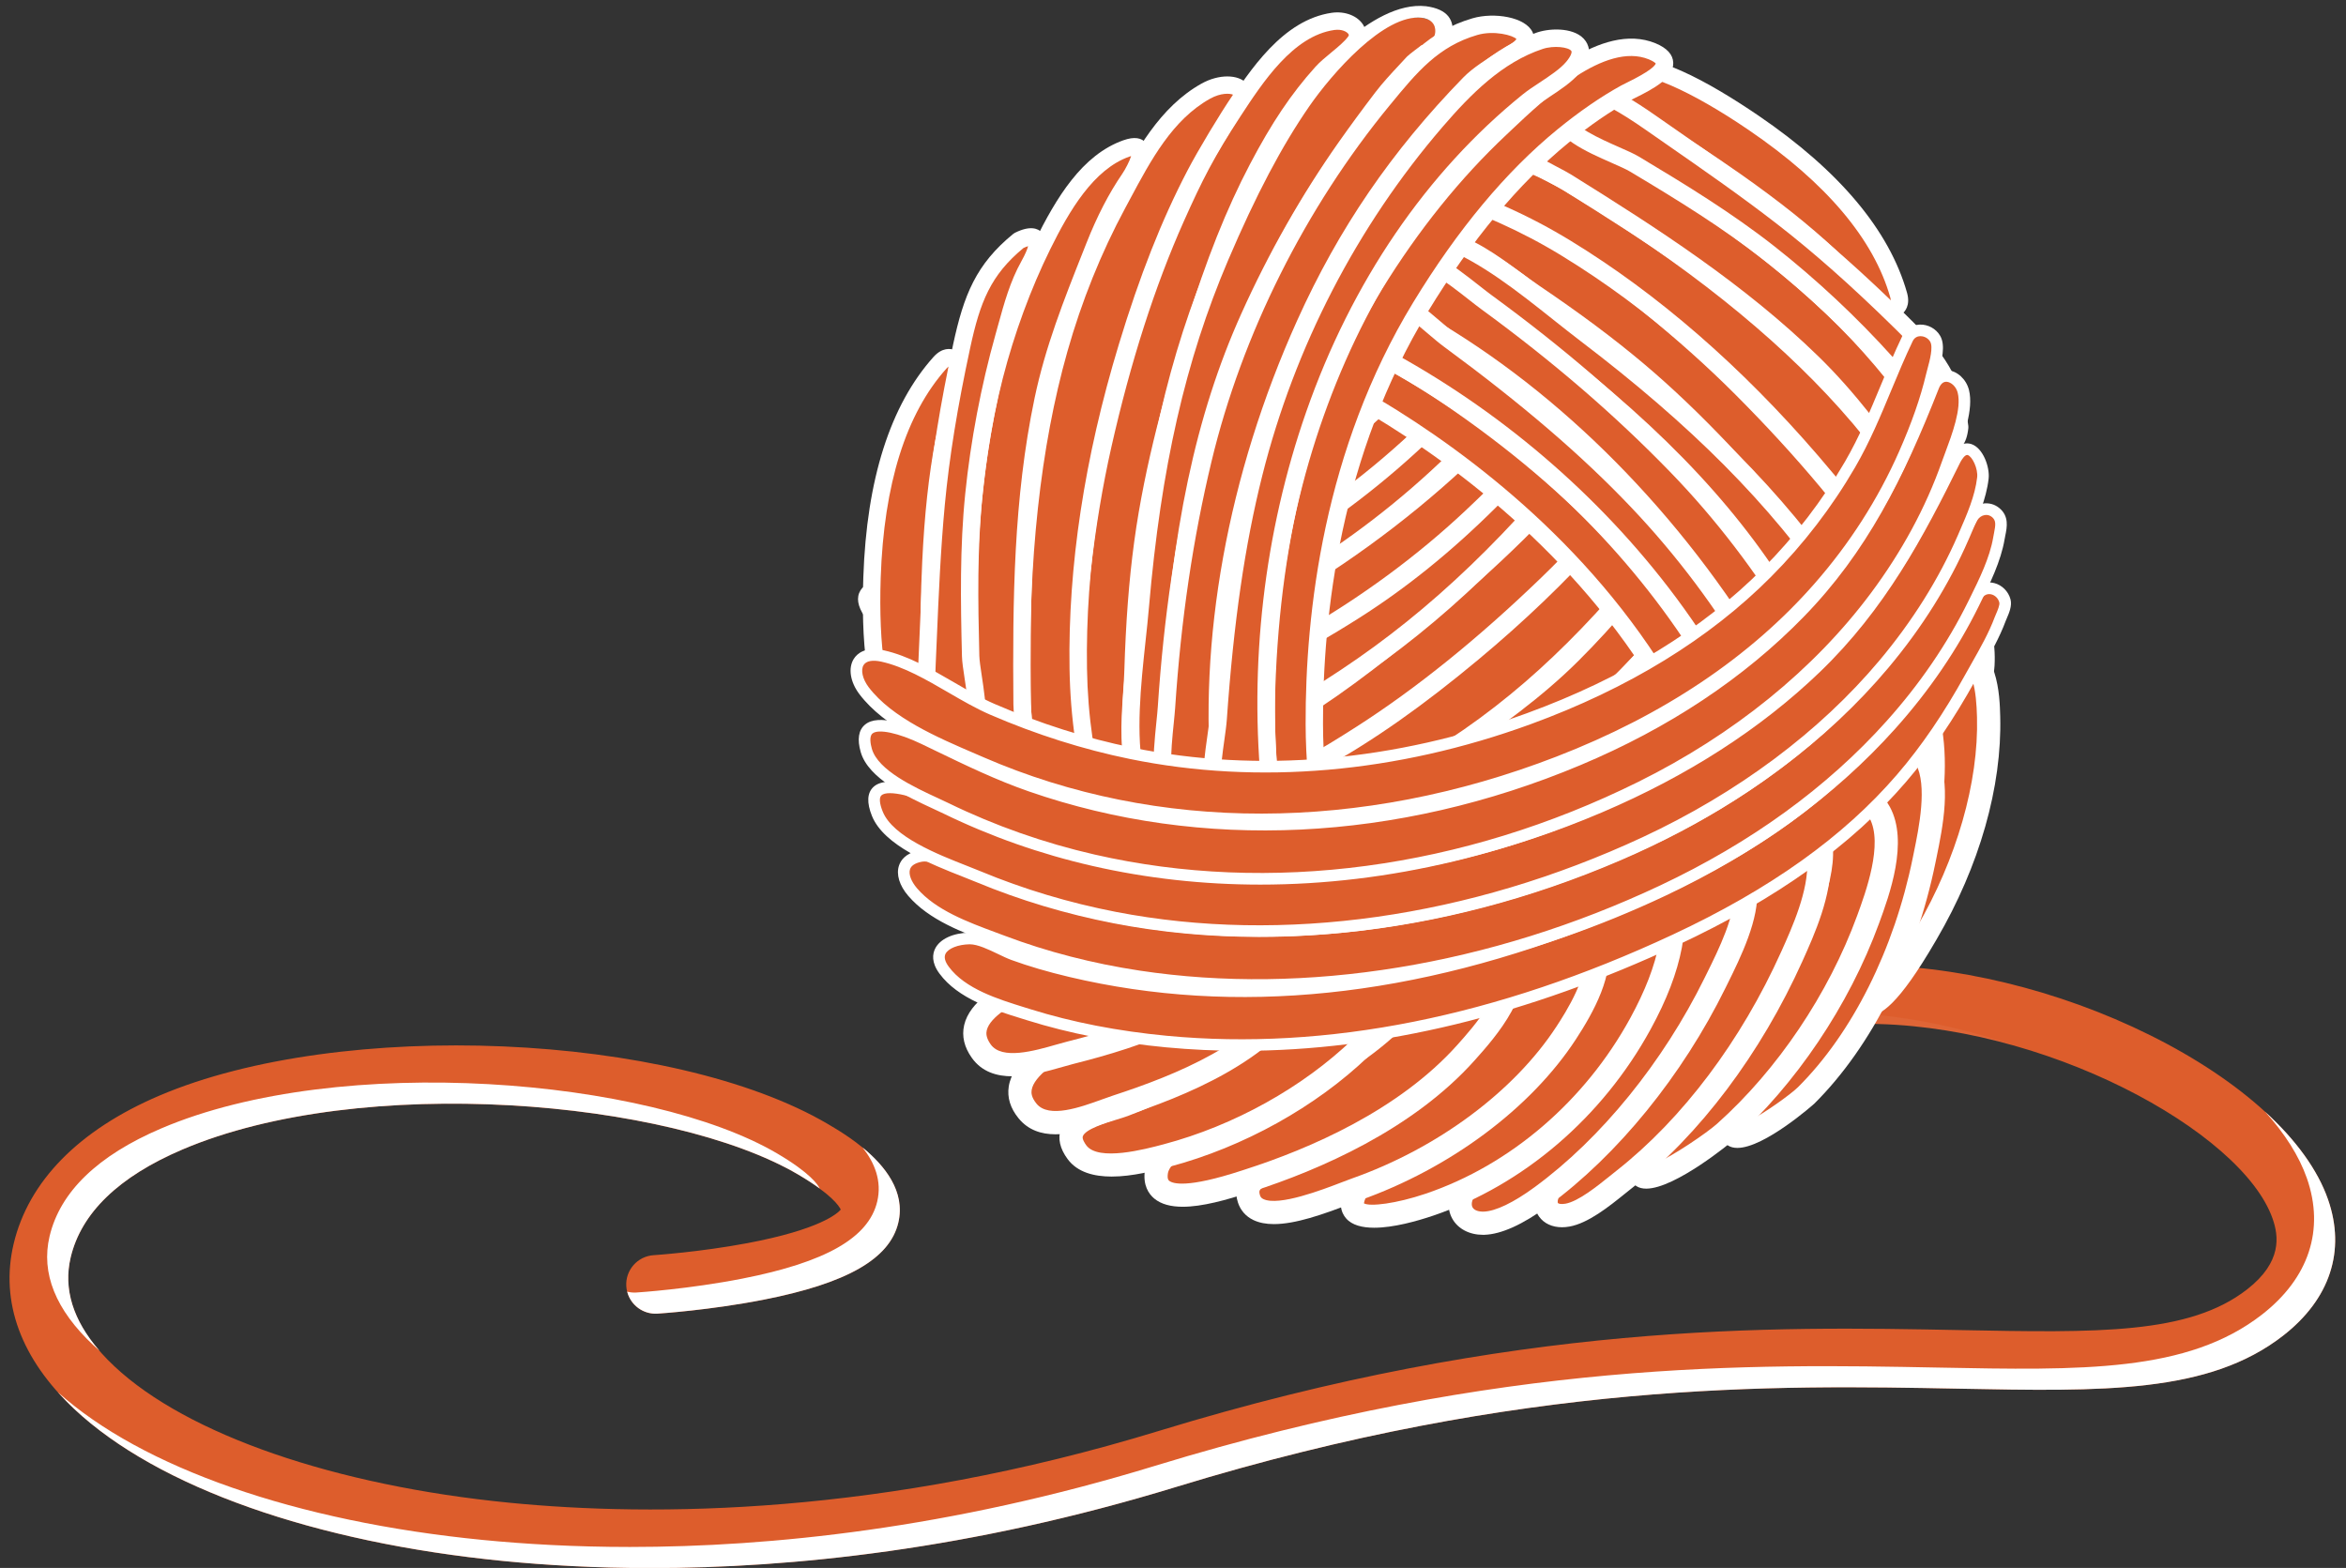 <?xml version="1.0" encoding="UTF-8" standalone="no"?><svg xmlns="http://www.w3.org/2000/svg" xmlns:xlink="http://www.w3.org/1999/xlink" fill="#000000" height="689.5" preserveAspectRatio="xMidYMid meet" version="1" viewBox="-4.2 -2.6 1031.6 689.5" width="1031.6" zoomAndPan="magnify"><rect x="-4.2" y="-2.6" width="1031.6" height="689.5" fill="#333333" stroke="none"/><g><g><g><g id="change1_22"><path d="M282.03,686.95c61.67,0,140.79-8.07,231-35.7c153.08-46.89,263.47-44.75,344.07-43.19 c63.81,1.24,109.92,2.13,142.62-23.3c20.63-16.05,27.65-37.34,19.75-59.95c-8.95-25.61-37.47-51.93-78.26-72.21 c-40.21-19.98-86.59-31.17-127.18-30.74c-7.12,0.08-12.83,5.91-12.75,13.03c0.08,7.07,5.83,12.75,12.89,12.75 c0.05,0,0.1,0,0.14,0c79.57-0.82,167.38,47.18,180.82,85.67c2.64,7.55,4.34,18.99-11.24,31.11 c-25.5,19.83-65.6,19.05-126.29,17.88c-82.34-1.6-195.11-3.78-352.12,44.31c-121.9,37.34-222.62,37.8-285.65,31.61 c-76.74-7.54-141.67-29.94-173.67-59.94c-16.64-15.59-23.13-31.72-19.29-47.93c4.63-19.55,21.16-35.51,49.12-47.44 c78.68-33.57,214.69-21.99,270.83,11.03c14.62,8.6,17.97,13.84,18.69,15.37c-1.45,1.71-9.16,8.75-41.02,14.75 c-20.97,3.95-41.06,5.29-41.26,5.3c-7.1,0.46-12.49,6.59-12.03,13.69c0.46,7.1,6.59,12.48,13.69,12.03 c0.94-0.06,23.2-1.53,46.57-6.11c36.7-7.19,55.55-17.95,59.34-33.86c5.26-22.11-21.97-38.13-30.91-43.39 c-68.6-40.36-214.24-46.56-294.01-12.52c-35.4,15.1-57.56,37.65-64.09,65.21c-6.04,25.49,3.21,50.62,26.74,72.68 c36.54,34.25,105.35,58.6,188.78,66.79C235.88,685.68,257.59,686.95,282.03,686.95z" fill="#dd5d2c"/></g><g opacity="0.05"><g id="change2_1"><path d="M814.32,447.63c-0.05,0-0.1,0-0.14,0c-4.1,0-7.75-1.93-10.11-4.92c26.1,0.44,52.88,5.95,77.46,14.5 C859.69,451.02,836.68,447.4,814.32,447.63z" fill="#ffffff"/></g></g></g><g fill="#ffffff" id="change3_10"><path d="M814.18,447.63c-0.48,0-0.96-0.03-1.42-0.08C813.22,447.6,813.69,447.63,814.18,447.63z"/><path d="M812.33,447.48c-0.33-0.05-0.65-0.1-0.97-0.17C811.68,447.38,812,447.43,812.33,447.48z"/><path d="M808.37,446.23c-0.38-0.19-0.75-0.4-1.11-0.63C807.61,445.83,807.99,446.04,808.37,446.23z"/><path d="M810.91,447.19c-0.31-0.08-0.62-0.17-0.92-0.27C810.3,447.02,810.6,447.11,810.91,447.19z"/><path d="M809.6,446.78c-0.32-0.12-0.64-0.26-0.95-0.41C808.96,446.52,809.28,446.65,809.6,446.78z"/><path d="M36.89,588.98c-16.64-15.59-23.13-31.72-19.29-47.93c4.63-19.55,21.16-35.51,49.12-47.44 c78.68-33.57,214.69-21.99,270.83,11.03c14.62,8.6,17.97,13.84,18.69,15.37c-0.01,0.01-0.01,0.02-0.02,0.02 c-2.45-1.8-5.52-3.83-9.39-6.11C290.69,480.9,154.68,469.32,76,502.89c-27.97,11.93-44.49,27.89-49.12,47.44 c-3.27,13.83,0.99,27.59,12.64,41.02C38.62,590.56,37.74,589.78,36.89,588.98z"/><path d="M331.47,568.95c-23.37,4.58-45.64,6.05-46.57,6.11c-6.29,0.4-11.8-3.77-13.31-9.66 c1.28,0.33,2.63,0.47,4.03,0.38c0.94-0.06,23.2-1.53,46.57-6.11c36.7-7.19,55.55-17.95,59.34-33.86 c2.16-9.07-1.15-17.11-6.42-23.8c9.66,7.92,18.98,19.32,15.7,33.08C387.03,551,368.17,561.76,331.47,568.95z"/><path d="M208.04,674.58c18.56,1.82,40.27,3.09,64.72,3.09c61.67,0,140.79-8.07,231-35.7 c153.08-46.89,263.47-44.75,344.07-43.19c63.81,1.24,109.92,2.13,142.62-23.3c20.63-16.05,27.65-37.34,19.75-59.95 c-3.42-9.8-9.72-19.69-18.45-29.32c13.63,12.46,23.2,25.62,27.73,38.6c7.9,22.61,0.88,43.9-19.75,59.95 c-32.7,25.43-78.81,24.54-142.62,23.3c-80.6-1.57-190.99-3.7-344.07,43.19c-90.21,27.63-169.34,35.71-231,35.7 c-24.44,0-46.16-1.27-64.72-3.09c-83.43-8.19-152.24-32.54-188.78-66.79c-2.63-2.47-5.05-4.98-7.33-7.51 C58.22,642.87,126.06,666.53,208.04,674.58z"/><path d="M848.12,450.01C848.12,450.01,848.12,450.01,848.12,450.01C848.12,450.01,848.12,450.01,848.12,450.01z"/></g></g><g><g><g><g id="change1_43"><path d="M489.2,354.42c18.01,8.42,41.29-1.59,58.31-8.97c19.04-8.26,29.28-14.02,46.77-25.2 c29.27-18.72,56.88-41.92,81.83-66c29.15-28.13,54.43-60.16,77.9-93.11c6.03-8.47,16.3-19.76,17.67-30.54 c2.46-19.38-27.31-23.26-28.84-3.6c0.06-0.85,0.22-1.66,0.49-2.45c-2.28,13.24-15.88,28.2-23.43,38.97 c-10.92,15.57-22.37,30.81-34.86,45.16c-21.52,24.72-46.07,46.27-71.34,67.05c-19.33,15.9-39.4,30.75-61.34,42.9 c-15.16,8.4-29.78,15.2-46.63,19.61c-5.91,1.55-14.36,1.32-19.79,3.36C480.57,343.61,482.23,351.14,489.2,354.42z" fill="#dd5d2c"/></g><g id="change3_43"><path d="M768.49,114.02c5.32,3.91,7.86,10.13,6.98,17.06c-1.23,9.67-8.57,19.32-14.46,27.06 c-1.39,1.83-2.72,3.57-3.89,5.21c-28.04,39.36-52.94,69.11-78.36,93.64c-28.04,27.06-55.77,49.42-82.43,66.47 c-17.03,10.89-27.36,16.84-47.31,25.49c-17.63,7.65-41.77,18.12-61.45,8.92l-0.01,0c-5.36-2.52-8.82-7.42-8.63-12.2 c0.14-3.53,2.26-6.4,5.66-7.67c3.49-1.3,7.75-1.77,11.88-2.22c3.06-0.33,5.95-0.65,8.29-1.26c14.6-3.83,28.28-9.58,45.74-19.26 c18.96-10.5,38.27-24.01,60.76-42.51c22.47-18.48,48.46-40.84,70.88-66.6c11.12-12.78,22.12-27.03,34.61-44.84 c1.72-2.46,3.72-5.08,5.83-7.86c6.32-8.32,14.08-18.52,16.48-27.42c0.71-6.5,4.24-11.64,9.75-14.17 c5.88-2.69,13.34-2.03,18.87,1.61C767.97,113.65,768.24,113.83,768.49,114.02z M747.1,125.2 c-1.93,11.21-10.69,22.73-18.41,32.89c-2.07,2.72-4.02,5.29-5.66,7.62c-12.65,18.04-23.81,32.49-35.11,45.47 c-22.79,26.19-49.08,48.81-71.79,67.49c-22.86,18.8-42.53,32.56-61.91,43.29c-18.05,10-32.26,15.97-47.51,19.97 c-2.88,0.76-6.2,1.12-9.4,1.46c-3.66,0.4-7.44,0.81-10.03,1.78c-0.63,0.24-0.69,0.49-0.7,0.82c-0.05,1.13,1.08,3.47,4.24,4.96 c16.55,7.74,38.86-1.95,55.16-9.01c19.46-8.44,29.57-14.26,46.23-24.92c26.23-16.78,53.56-38.82,81.24-65.53 c25.07-24.2,49.68-53.61,77.44-92.58c1.21-1.7,2.59-3.51,4.03-5.4c5.34-7.02,11.99-15.76,12.96-23.4 c0.68-5.33-1.76-8.35-3.92-9.94c-3.36-2.48-8.28-3.04-11.94-1.36c-2.61,1.2-4.32,3.37-5.04,6.34L747.1,125.2z" fill="#ffffff"/></g></g><g><g id="change1_31"><path d="M455.72,334.33c15.04,12.49,48.69,4.4,64.08-1.82c23.57-9.52,46.52-23.26,67.69-37.32 c45.47-30.18,80.66-67.17,113.9-109.35c14.31-18.16,34.23-39.42,42.79-61.17c3.72-9.47-3.78-17.56-12.02-9.02 c-8.3,8.59-14.17,22.29-21.46,32.06c-33.53,44.87-71.56,87.84-119.12,118.11c-24.25,15.43-50.17,28.79-76.9,39.35 c-8.28,3.27-16.7,6.37-25.1,9.32C482.95,316.82,439.92,318.87,455.72,334.33z" fill="#dd5d2c"/></g><g id="change3_31"><path d="M747.74,126.07c-7,17.82-21.32,35.22-33.95,50.57c-3.27,3.97-6.45,7.84-9.39,11.57 c-38.82,49.27-74.23,83.25-114.79,110.17c-26.39,17.52-48.12,29.49-68.37,37.68c-8.47,3.42-51.14,17.04-69.88,1.45l0,0 c-7.47-6.46-6.94-12.07-2.72-16.98c3.64-4.24,9.9-6.45,15.42-4.1c0.98-0.2,1.99-0.19,2.82-0.19c0.55,0,1.46,0.01,1.73-0.05 c1.74-0.44,3.47-0.86,5.19-1.28c5.01-1.22,9.75-2.37,14.5-4.04c8.8-3.09,17.19-6.2,24.96-9.27 c26.12-10.31,51.77-23.44,76.26-39.02c40.3-25.64,76.72-61.78,118.11-117.17c2.85-3.82,5.47-8.26,8.25-12.96 c4.08-6.91,8.3-14.05,13.53-19.47c5.59-5.79,11.23-5.51,14.65-3.32c0.03,0.02,0.06,0.04,0.09,0.06 C748.83,112.83,750.31,119.52,747.74,126.07z M462.35,324.29c-2.88-2.43-6.39-0.55-7.91,1.22c-1.14,1.33-3.29,4.83,1.28,8.81 c12.83,10.58,46.58,1.13,62.65-5.36c19.76-7.99,41.05-19.73,67.01-36.96c39.86-26.45,74.71-59.92,113.01-108.53 c2.97-3.77,6.19-7.68,9.49-11.7c12.27-14.91,26.18-31.82,32.74-48.51c1.44-3.67,0.47-6.38-0.69-7.14 c-0.01,0-0.01-0.01-0.01-0.01c-1.08-0.7-3.05,0.16-5.01,2.19c-4.6,4.77-8.59,11.52-12.44,18.04c-2.76,4.67-5.61,9.5-8.71,13.65 c-41.97,56.17-79.01,92.89-120.13,119.05c-24.9,15.84-50.99,29.19-77.55,39.68c-7.86,3.1-16.35,6.25-25.24,9.37 c-5.11,1.79-10.25,3.04-15.23,4.25c-1.7,0.41-3.4,0.83-5.11,1.26C469.34,323.91,462.35,324.29,462.35,324.29z" fill="#ffffff"/></g></g><g><g id="change1_19"><path d="M715.87,99.27c-31.71,60.53-84.92,113.59-143.41,150.71c-37.7,23.93-75.45,39.13-118.4,48.62 c-6.85,1.51-16.46,0.81-24.55,0.73c-15.67-0.14-2.99,15.27,8.77,18.88c18.39,5.65,33.1,1.02,51.46-4.68 c55.73-17.3,109.7-48.07,152.92-88.65c26.95-25.3,51.03-52.79,73.36-82.3c6.95-9.19,25.94-29.3,22.5-41.69 C735.56,90.18,721.25,89.52,715.87,99.27z" fill="#dd5d2c"/></g><g id="change3_20"><path d="M742.22,99.88c3.4,12.27-9.54,28.19-19,39.82c-1.6,1.96-3.03,3.72-4.14,5.2 c-23.76,31.4-47.89,58.47-73.79,82.78c-42.69,40.07-97.52,71.85-154.41,89.51l-0.31,0.1c-18.24,5.66-33.99,10.55-53.4,4.58 c-9.39-2.88-19.83-12.3-18.69-19.67c0.39-2.53,2.35-6.78,11.08-6.7c1.77,0.02,3.61,0.06,5.47,0.11 c6.54,0.16,13.3,0.33,18.21-0.76c43.3-9.57,80.53-24.86,117.18-48.11c61.71-39.17,112.17-92.17,142.07-149.25l0.04-0.07 c3.37-6.12,9.93-9.55,16.71-8.75c2.46,0.29,4.73,1.12,6.67,2.4C738.92,93.06,741.17,96.12,742.22,99.88z M574.51,253.21 c-37.42,23.75-75.44,39.36-119.63,49.12c-5.82,1.29-13.06,1.11-20.06,0.93c-1.83-0.05-3.62-0.09-5.35-0.11 c-2.07-0.02-3.05,0.29-3.43,0.46c0.34,2.21,6.1,8.7,13.36,10.94c17.16,5.27,31.16,0.92,48.89-4.58l0.31-0.1 c55.8-17.32,109.58-48.49,151.44-87.78c25.58-24.01,49.43-50.77,72.92-81.82c1.16-1.53,2.65-3.36,4.31-5.4 c6.96-8.56,19.91-24.49,17.56-32.95c-1.26-4.56-4.97-5.48-6.51-5.66c-2.78-0.33-6.83,0.74-9.1,4.82 C688.72,159.32,637.33,213.34,574.51,253.21z" fill="#ffffff"/></g></g><g><g id="change1_41"><path d="M379.14,266.35c13.89,20.19,54.82,11.73,74.51,8.29c29.03-5.08,57.24-14.57,83.91-27.04 c53.87-25.18,98.39-68.8,133.06-116.54c8.74-12.03,16.82-24.56,23.86-37.65c5-9.28,18.9-29.23,15.6-39.93 c-4.56-14.78-17.28-3.98-21,4.14c-6.85,14.94-14.28,29.26-23.28,43.05c-34.6,53.03-82.29,100.41-139.86,127.67 c-29.21,13.83-61.3,25.04-93.59,28.4c-10.92,1.14-22.3,1.58-33.28,0.73C394.09,257.08,369.53,252.18,379.14,266.35z" fill="#dd5d2c"/></g><g id="change3_41"><path d="M713.73,52.35c3.2,10.36-5.87,25.75-12.5,36.98c-1.32,2.23-2.5,4.24-3.39,5.89 c-6.78,12.6-14.67,25.06-24.14,38.09c-40.03,55.12-85.29,94.73-134.53,117.75c-28.34,13.25-56.9,22.45-84.87,27.34l-3.03,0.54 c-21.21,3.78-60.69,10.8-75.29-10.42l-0.01-0.02c-3.08-4.54-3.69-8.39-1.81-11.45c3.45-5.62,13.17-4.9,22.82-3.67 c1,0.13,1.83,0.23,2.39,0.28c9.74,0.76,20.7,0.52,32.58-0.71c28.16-2.93,59.23-12.37,92.35-28.06 c66.83-31.65,112.09-86.15,138.29-126.31c8.03-12.3,15.34-25.82,23-42.55c2.74-5.99,10.08-14.19,17.82-13.68 c1.25,0.08,2.95,0.44,4.68,1.58C710.2,45.29,712.33,47.81,713.73,52.35z M382.3,264.2c11.81,17.14,48.13,10.69,67.64,7.21 l3.05-0.54c27.31-4.78,55.21-13.77,82.95-26.73c48.06-22.47,92.33-61.26,131.59-115.32c9.26-12.75,16.98-24.93,23.59-37.22 c0.93-1.73,2.16-3.82,3.54-6.15c5.23-8.87,13.98-23.7,11.77-30.84c-0.63-2.05-1.74-4.51-3.49-4.63 c-2.95-0.19-8.19,4.47-10.37,9.23c-7.83,17.08-15.31,30.92-23.55,43.55c-26.74,40.98-72.98,96.62-141.42,129.04 c-33.9,16.06-65.81,25.73-94.83,28.75c-12.34,1.28-23.77,1.53-33.97,0.73c-0.64-0.05-1.6-0.17-2.75-0.31 c-11.15-1.41-14.36-0.64-15.26,0.04C380.8,261.34,381.03,262.32,382.3,264.2z" fill="#ffffff"/></g></g><g><g id="change1_1"><path d="M698.57,85.64c-50.81,98.09-148.83,181.15-261.81,192.31c-7.04,0.7-17.66-0.48-24.67,1.65 c-15.01,4.54-3.14,15.37,5.63,17.74c19.02,5.12,39.15,0.85,57.66-4.44c56.18-16.06,109.05-45.95,152.05-85.46 c26.81-24.64,50.41-52.71,72.44-81.63c6.86-9.01,25.47-25.64,21.73-38.05C718.35,77,703.83,76.04,698.57,85.64z" fill="#dd5d2c"/></g><g id="change3_1"><path d="M725.26,86.64c3.56,11.81-8.25,25.22-16.87,35.01c-2.11,2.39-4.1,4.65-5.48,6.46 c-26.23,34.44-49.39,60.54-72.89,82.14c-43.84,40.28-96.95,70.13-153.59,86.32c-19.22,5.49-39.75,9.83-59.7,4.46 c-6.24-1.68-15.51-7.59-15.63-14.94c-0.05-3.25,1.62-7.65,9.88-10.15c5.01-1.52,11.13-1.53,17.05-1.54 c3.08-0.01,5.98-0.01,8.35-0.25c102.59-10.13,204.17-84.81,258.79-190.26l0.04-0.08c3.21-5.87,9.61-9.22,16.31-8.52 c2.68,0.28,5.14,1.17,7.24,2.55C721.82,79.84,724.13,82.9,725.26,86.64z M593.3,217.43c-48,36.73-102,58.97-156.16,64.32 c-2.73,0.27-5.82,0.28-9.09,0.28c-5.37,0.01-10.92,0.03-14.85,1.22c-3.28,0.99-4.46,2.17-4.45,2.71 c0.03,2.09,5.06,6.34,9.97,7.67c18.16,4.89,37.46,0.76,55.61-4.43c55.5-15.86,107.55-45.11,150.51-84.59 c23.17-21.29,46.04-47.07,71.99-81.14c1.54-2.02,3.62-4.38,5.82-6.88c7.02-7.97,17.62-20.01,15.29-27.75 c-1.02-3.37-3.71-5.6-7.21-5.96c-2.87-0.3-6.68,0.74-8.78,4.55C675.63,138.23,638.07,183.18,593.3,217.43z" fill="#ffffff"/></g></g><g><g id="change1_16"><path d="M552.73,359.51c21.56,1.57,41.38-10.25,59.74-20.17c20.2-10.91,39.24-24.23,56.6-39.25 c37.44-32.4,69.93-74.93,96.27-116.68c5.35-8.47,30.38-49.15,1.17-45.41c-7.74,0.99-9.54,6.7-12.3,12.59 c-4.46,9.52-9.46,18.61-15.09,27.49c-25.72,40.56-58.82,75.71-95.63,106.37c-21.11,17.58-42.62,33.56-66.66,46.95 c-8.71,4.85-25.13,12.74-34.74,16.72C535.94,350.67,541.85,358.69,552.73,359.51z" fill="#dd5d2c"/></g><g id="change3_17"><path d="M782.21,139.52c5.12,8.03,0.53,23.49-13.63,45.93c-30.96,49.08-63.6,88.62-97,117.53 c-17.91,15.5-37.18,28.86-57.29,39.72l-3.95,2.15c-17.22,9.38-36.75,20.01-57.88,18.47l-0.01,0 c-8.55-0.64-15.68-5.35-16.58-10.95c-0.54-3.37,1.29-6.35,4.76-7.79c9.51-3.93,25.88-11.81,34.34-16.53 c20.99-11.69,41.98-26.48,66.07-46.55c39.32-32.75,71.24-68.24,94.85-105.48c5.6-8.83,10.46-17.68,14.86-27.06l0.77-1.68 c2.54-5.59,5.41-11.92,14.51-13.09c5.51-0.7,9.83-0.03,12.92,2C780.26,137.07,781.35,138.17,782.21,139.52z M553.02,355.69 c18.89,1.37,36.57-8.25,53.66-17.56l3.98-2.16c19.61-10.6,38.43-23.64,55.92-38.78c32.83-28.41,64.98-67.38,95.54-115.83 c13.85-21.93,16.01-34.04,13.65-37.73c-1.45-2.27-5.56-2.25-8.76-1.84c-4.66,0.6-6.05,3.23-8.51,8.66l-0.81,1.76 c-4.53,9.68-9.54,18.81-15.32,27.92c-24.04,37.91-56.48,74-96.41,107.26c-24.46,20.38-45.83,35.42-67.25,47.35 c-8.8,4.9-25.15,12.77-35.06,16.88C544.47,352.92,547.66,355.29,553.02,355.69z" fill="#ffffff"/></g></g><g><g id="change1_21"><path d="M716.04,323.9c32.42-8.58,58.15-36.03,76.86-62.51c7.47-10.57,41.65-60.48,16.14-61.08 c-12.34-0.29-22.92,25.88-28.82,34.49c-4.18,6.1-8.42,12.16-12.77,18.14c-10.44,14.34-21.54,28.31-33.86,41.09 c-6.13,6.36-17.47,12.9-22.16,20.12C709.09,317.76,708.42,325.91,716.04,323.9z" fill="#dd5d2c"/></g><g id="change3_22"><path d="M820.77,202.83c6.25,12.43-10.01,39.9-24.74,60.76c-24.85,35.18-51.43,56.71-79.01,64.01l0,0 c-5.51,1.45-8.27-1-9.41-2.58c-2.83-3.92-1.34-9.93,0.62-12.95c3.17-4.88,8.65-9.18,13.95-13.34c3.29-2.58,6.4-5.02,8.66-7.36 c10.89-11.3,21.54-24.23,33.52-40.69c4.03-5.53,8.19-11.43,12.71-18.05c1.27-1.86,2.84-4.72,4.66-8.02 c6.59-11.99,15.62-28.4,27.4-28.13c3.53,0.08,6.09,0.97,7.94,2.18C818.93,199.88,820.07,201.42,820.77,202.83z M715.07,320.2 c25.79-6.82,50.93-27.36,74.71-61.02c17.74-25.11,27.45-46.37,24.16-52.91c-0.28-0.56-1.02-2.04-4.98-2.14 c-7.14-0.17-15.51,15.07-20.52,24.17c-1.92,3.49-3.57,6.5-5.05,8.66c-4.57,6.67-8.77,12.63-12.84,18.23 c-12.19,16.75-23.06,29.93-34.2,41.49c-2.63,2.72-5.94,5.32-9.45,8.07c-4.81,3.77-9.78,7.67-12.26,11.48 c-0.89,1.36-1.11,3.41-0.9,4.15C713.95,320.4,714.37,320.38,715.07,320.2z" fill="#ffffff"/></g></g><g><g id="change1_10"><path d="M595.85,357.63c18.35,4.5,38.92-6.38,54.22-15.36c17.47-10.27,34.25-22.81,49.23-36.43 c34.45-31.34,63.05-72.15,85.93-112.31c5.36-9.4,10.05-15.83,15.2-25.35c3.38-6.24,10.39-19.47,4.53-26.6 c-11.47-13.98-31.9,29.71-36.6,36.99c-24.28,37.61-49.29,75.01-81.18,106.73c-17.13,17.04-36.41,30.29-56.08,44.1 c-9.04,6.35-18.81,12.15-29.1,16.37C600.7,346.29,582.8,354.41,595.85,357.63z" fill="#dd5d2c"/></g><g id="change3_11"><path d="M807.92,139.14c7.58,9.23-0.63,24.38-4.13,30.85c-2.9,5.37-5.71,9.86-8.43,14.19 c-2.19,3.49-4.45,7.1-6.81,11.24c-26.99,47.37-56.15,85.47-86.68,113.25c-15.45,14.06-32.7,26.82-49.87,36.9 c-18.57,10.91-38.34,20.38-57.07,15.78l-0.01,0c-4.82-1.19-7.4-3.43-7.63-6.65c-0.47-6.35,10.03-11.16,13.26-12.49 c9.09-3.73,18.37-8.95,28.35-15.96l3.1-2.17c18.76-13.16,36.48-25.6,52.48-41.51c31.41-31.24,56.08-68.01,80.66-106.09 c0.68-1.05,1.85-3.18,3.21-5.65c9.68-17.57,20.01-34.81,30.53-35.78c1.71-0.16,3.97,0.07,6.26,1.57 C806.09,137.22,807.02,138.05,807.92,139.14z M596.77,353.92c16.12,3.95,35.01-5.34,51.37-14.95 c16.72-9.82,33.53-22.26,48.6-35.97c29.93-27.23,58.59-64.7,85.18-111.37c2.44-4.27,4.74-7.95,6.97-11.51 c2.78-4.43,5.4-8.61,8.19-13.77c2.53-4.68,9.25-17.1,4.94-22.36c-1.19-1.45-2-1.37-2.4-1.33c-7.37,0.68-19.84,23.33-24.54,31.85 c-1.49,2.7-2.66,4.84-3.49,6.11c-24.82,38.45-49.74,75.59-81.69,107.37c-16.46,16.38-34.44,28.99-53.48,42.35l-3.09,2.17 c-10.46,7.34-20.22,12.83-29.85,16.78c-2.25,0.92-5.77,2.9-7.57,4.39C596.15,353.76,596.43,353.84,596.77,353.92z" fill="#ffffff"/></g></g><g><g id="change1_5"><path d="M657.61,349.75c20.75-2.15,32.08-10.82,46.5-25.02c16.66-16.4,32.72-33.43,47.35-51.68 c14.49-18.09,28.01-37.2,41.59-55.99c4.75-6.57,31.82-42.62,5.38-40.66c-10.61,0.79-18.19,24.88-22.79,32.29 c-12.43,19.99-25.31,40.28-40.18,58.55c-14.72,18.09-31.46,35.4-49.07,50.69c-8.36,7.26-16.61,15.06-26.48,20.2 C646.32,345.21,650.22,348.87,657.61,349.75z" fill="#dd5d2c"/></g><g id="change3_5"><path d="M812.29,178.1c4.09,7.34-0.87,20.19-15.6,40.45l-6.31,8.74c-11.52,16-23.44,32.54-35.94,48.15 c-13.22,16.5-28.36,33.03-47.65,52.01c-15.85,15.6-27.75,23.92-48.79,26.1l-0.84-0.01c-7.46-0.88-9.56-3.99-10.01-6.44 c-0.99-5.38,5.35-9.44,10.98-12.37c8.12-4.23,15.34-10.57,22.33-16.71c1.14-1,2.28-2,3.41-2.99 c17.3-15.02,34.11-32.38,48.62-50.22c14.67-18.03,27.24-37.8,39.9-58.16c1.05-1.68,2.42-4.67,3.88-7.83 c5.22-11.36,11.73-25.5,21.88-26.25c4.67-0.35,8.33,0.35,10.95,2.07C810.44,175.53,811.51,176.68,812.29,178.1z M657.65,345.9 c18.63-2.03,29-9.35,43.78-23.9c19.07-18.77,34.01-35.08,47.05-51.34c12.38-15.45,24.24-31.91,35.7-47.83l6.32-8.77 c17.37-23.89,15.95-30.71,15.1-32.23c-0.98-1.78-4.74-1.77-6.9-1.61c-5.66,0.42-11.82,13.82-15.5,21.82 c-1.62,3.53-3.03,6.58-4.33,8.67c-12.79,20.58-25.51,40.57-40.46,58.95c-14.78,18.17-31.91,35.86-49.53,51.17 c-1.13,0.98-2.25,1.97-3.38,2.96c-7.33,6.43-14.9,13.09-23.84,17.75c-3.45,1.8-5.23,3.11-6.14,3.94 C656.06,345.61,656.76,345.77,657.65,345.9z" fill="#ffffff"/></g></g></g><g><g><g id="change1_6"><path d="M865.02,353.51c8.12-18.15-2.28-41.26-9.94-58.15c-8.58-18.9-14.5-29.04-25.98-46.34 c-19.21-28.95-42.87-56.17-67.36-80.71c-28.61-28.68-61.07-53.42-94.4-76.33c-8.57-5.89-20.03-15.97-30.83-17.15 c-19.42-2.13-22.8,27.7-3.12,28.9c-0.85-0.05-1.66-0.19-2.46-0.45c13.27,2.06,28.47,15.41,39.35,22.77 c15.75,10.66,31.18,21.85,45.74,34.1c25.08,21.1,47.03,45.29,68.23,70.2c16.22,19.06,31.41,38.88,43.93,60.61 c8.65,15.02,15.7,29.52,20.39,46.29c1.65,5.88,1.56,14.33,3.69,19.74C854.35,362.32,861.85,360.54,865.02,353.51z" fill="#dd5d2c"/></g><g id="change3_6"><path d="M619.97,78.29c3.82-5.38,9.99-8.03,16.94-7.27c9.69,1.07,19.46,8.24,27.3,14.01 c1.85,1.36,3.62,2.66,5.28,3.8c39.82,27.38,69.99,51.78,94.94,76.78c27.52,27.58,50.35,54.94,67.84,81.3 c11.17,16.84,17.29,27.08,26.28,46.87c7.94,17.5,18.82,41.46,9.95,61.29l0,0.01c-2.43,5.4-7.28,8.95-12.06,8.83 c-3.53-0.08-6.43-2.15-7.76-5.53c-1.36-3.46-1.9-7.72-2.42-11.84c-0.38-3.05-0.74-5.94-1.4-8.26 c-4.07-14.53-10.06-28.11-20.02-45.41c-10.82-18.79-24.65-37.86-43.52-60.04c-18.85-22.15-41.65-47.77-67.78-69.76 c-12.96-10.91-27.39-21.67-45.42-33.86c-2.48-1.68-5.14-3.63-7.96-5.7c-8.42-6.18-18.75-13.76-27.69-16.02 c-6.51-0.6-11.71-4.04-14.33-9.51c-2.79-5.83-2.25-13.31,1.29-18.9C619.61,78.81,619.79,78.55,619.97,78.29z M631.51,99.49 c11.24,1.74,22.9,10.3,33.19,17.86c2.75,2.02,5.36,3.93,7.72,5.53c18.25,12.34,32.88,23.26,46.05,34.34 c26.56,22.35,49.63,48.26,68.68,70.65c19.18,22.54,33.27,41.98,44.33,61.18c10.3,17.88,16.51,31.99,20.76,47.17 c0.8,2.87,1.22,6.18,1.62,9.37c0.46,3.65,0.93,7.43,1.94,10c0.25,0.62,0.5,0.68,0.83,0.69c1.13,0.03,3.45-1.13,4.89-4.32 c7.46-16.68-2.6-38.83-9.94-55c-8.77-19.32-14.75-29.32-25.69-45.81c-17.21-25.94-39.72-52.9-66.88-80.13 c-24.61-24.67-54.44-48.78-93.86-75.88c-1.72-1.18-3.55-2.53-5.47-3.94c-7.11-5.23-15.96-11.73-23.61-12.57 c-5.34-0.59-8.32,1.9-9.87,4.09c-2.43,3.4-2.9,8.33-1.16,11.97c1.24,2.59,3.44,4.27,6.43,4.93L631.51,99.49z" fill="#ffffff"/></g></g><g><g id="change1_32"><path d="M845.49,387.32c12.24-15.24,3.58-48.76-2.89-64.04c-9.92-23.41-24.04-46.12-38.44-67.06 c-30.93-44.95-68.51-79.53-111.24-112.05c-18.4-14-39.99-33.57-61.88-41.75c-9.53-3.57-17.49,4.07-8.81,12.17 c8.73,8.15,22.52,13.79,32.41,20.92c45.43,32.77,89.03,70.07,120.09,117.12c15.83,23.98,29.63,49.68,40.63,76.23 c3.41,8.23,6.65,16.59,9.74,24.94C827.52,360.39,830.3,403.38,845.49,387.32z" fill="#dd5d2c"/></g><g id="change3_32"><path d="M632.37,98.84c17.93,6.7,35.57,20.73,51.13,33.1c4.03,3.2,7.95,6.32,11.73,9.19 c49.91,37.99,84.48,72.82,112.08,112.93c17.96,26.1,30.29,47.62,38.82,67.73c3.57,8.41,17.89,50.84,2.63,69.85l0,0 c-6.34,7.57-11.95,7.14-16.93,3c-4.3-3.57-6.62-9.79-4.36-15.35c-0.21-0.97-0.22-1.98-0.23-2.82c-0.01-0.55-0.02-1.46-0.08-1.73 c-0.47-1.73-0.92-3.45-1.37-5.17c-1.3-4.99-2.53-9.71-4.28-14.43c-3.23-8.74-6.49-17.09-9.69-24.8 c-10.74-25.94-24.3-51.37-40.29-75.59c-26.31-39.86-63.06-75.67-119.14-116.13c-3.87-2.79-8.35-5.34-13.09-8.03 c-6.98-3.96-14.19-8.06-19.69-13.2c-5.89-5.49-5.7-11.14-3.56-14.59c0.02-0.03,0.04-0.06,0.05-0.09 C619.11,97.97,625.78,96.37,632.37,98.84z M835.34,380.86c-2.38,2.92-0.45,6.39,1.36,7.89c1.35,1.11,4.89,3.21,8.79-1.43 c10.36-13.01,0.35-46.59-6.41-62.55c-8.32-19.63-20.41-40.72-38.08-66.38c-27.12-39.41-61.17-73.7-110.41-111.18 c-3.82-2.91-7.78-6.06-11.85-9.29c-15.12-12.02-32.25-25.64-49.05-31.92c-3.7-1.38-6.39-0.36-7.13,0.81 c0,0.01-0.01,0.01-0.01,0.01c-0.68,1.1,0.22,3.05,2.28,4.97c4.84,4.52,11.66,8.39,18.25,12.14c4.71,2.68,9.59,5.45,13.79,8.48 c56.86,41.02,94.2,77.44,121.05,118.11c16.26,24.63,30.04,50.49,40.97,76.88c3.23,7.81,6.53,16.24,9.79,25.08 c1.88,5.08,3.21,10.2,4.51,15.15c0.44,1.69,0.88,3.38,1.35,5.09C834.85,373.88,835.34,380.86,835.34,380.86z" fill="#ffffff"/></g></g><g><g id="change1_26"><path d="M606.11,131.15c61.05,30.69,115,83.01,153.09,140.86c24.56,37.3,40.39,74.78,50.6,117.57 c1.63,6.82,1.08,16.45,1.15,24.53c0.12,15.67,15.31,2.74,18.73-9.09c5.34-18.49,0.46-33.12-5.54-51.37 c-18.23-55.43-49.91-108.88-91.2-151.42c-25.75-26.52-53.64-50.14-83.51-71.97c-9.3-6.8-29.73-25.44-42.06-21.8 C596.68,111.62,596.27,125.93,606.11,131.15z" fill="#dd5d2c"/></g><g id="change3_26"><path d="M606.28,104.8c12.21-3.61,28.35,9.07,40.14,18.33c1.99,1.56,3.77,2.97,5.26,4.05 c31.79,23.23,59.27,46.91,84,72.39c40.78,42.01,73.48,96.3,92.08,152.89l0.1,0.31c5.97,18.14,11.12,33.81,5.48,53.32 c-2.72,9.44-11.97,20.04-19.35,19.02c-2.54-0.35-6.82-2.24-6.88-10.96c-0.01-1.77,0-3.61,0.02-5.47 c0.05-6.54,0.11-13.31-1.06-18.2c-10.29-43.13-26.2-80.1-50.07-116.36c-40.2-61.05-94.04-110.61-151.61-139.55l-0.07-0.04 c-6.17-3.27-9.72-9.77-9.03-16.56c0.25-2.47,1.04-4.74,2.29-6.71C599.51,108.21,602.53,105.9,606.28,104.8z M762.39,269.91 c24.37,37.02,40.62,74.77,51.12,118.79c1.38,5.8,1.32,13.04,1.27,20.04c-0.02,1.83-0.03,3.62-0.02,5.35 c0.02,2.07,0.34,3.04,0.52,3.42c2.2-0.38,8.6-6.24,10.71-13.55c4.98-17.24,0.4-31.17-5.4-48.8l-0.1-0.31 c-18.25-55.5-50.32-108.75-90.31-149.95c-24.43-25.17-51.59-48.57-83.03-71.54c-1.55-1.13-3.4-2.59-5.48-4.21 c-8.67-6.82-24.82-19.5-33.24-17.01c-4.54,1.34-5.39,5.06-5.55,6.6c-0.28,2.79,0.85,6.82,4.97,9.02 C666.6,157.29,721.48,207.77,762.39,269.91z" fill="#ffffff"/></g></g><g><g id="change1_30"><path d="M778.81,465.03c19.95-14.22,10.81-55.01,7.04-74.63c-5.56-28.94-15.53-56.99-28.44-83.44 c-26.08-53.44-70.44-97.22-118.75-131.09c-12.17-8.53-24.84-16.4-38.05-23.23c-9.37-4.84-29.54-18.41-40.19-14.93 c-14.7,4.81-3.69,17.34,4.49,20.93c15.05,6.59,29.5,13.79,43.43,22.55c53.6,33.71,101.78,80.6,130,137.7 c14.32,28.98,26.07,60.87,29.97,93.1c1.32,10.9,1.96,22.27,1.28,33.26C769.28,450.24,764.8,474.88,778.81,465.03z" fill="#dd5d2c"/></g><g id="change3_30"><path d="M559.22,134.07c10.31-3.37,25.84,5.44,37.18,11.87c2.26,1.28,4.28,2.43,5.95,3.29 c12.71,6.56,25.3,14.25,38.49,23.49c55.78,39.1,96.15,83.69,119.99,132.54c13.72,28.12,23.4,56.51,28.76,84.4l0.59,3.02 c4.13,21.14,11.82,60.5-9.16,75.45l-0.02,0.01c-4.49,3.16-8.33,3.83-11.42,2.01c-5.68-3.36-5.12-13.08-4.05-22.76 c0.11-1,0.2-1.83,0.24-2.39c0.6-9.75,0.17-20.71-1.26-32.57c-3.4-28.11-13.36-59.01-29.6-91.86 c-32.77-66.29-88.02-110.63-128.6-136.15c-12.44-7.82-26.08-14.9-42.93-22.29c-6.03-2.64-14.35-9.85-13.98-17.59 c0.06-1.25,0.39-2.96,1.5-4.7C552.23,137.72,554.71,135.55,559.22,134.07z M776.6,461.9c16.94-12.1,9.88-48.3,6.08-67.75 l-0.59-3.04c-5.23-27.22-14.7-54.98-28.12-82.49c-23.27-47.67-62.8-91.29-117.51-129.63c-12.91-9.04-25.21-16.56-37.61-22.96 c-1.75-0.9-3.86-2.1-6.21-3.43c-8.95-5.08-23.93-13.58-31.03-11.25c-2.04,0.66-4.48,1.82-4.57,3.57 c-0.14,2.96,4.61,8.11,9.41,10.22c17.21,7.54,31.17,14.79,43.94,22.82c41.42,26.05,97.83,71.35,131.39,139.24 c16.62,33.63,26.83,65.37,30.34,94.34c1.49,12.32,1.93,23.74,1.3,33.96c-0.04,0.65-0.14,1.6-0.27,2.76 c-1.23,11.17-0.4,14.37,0.29,15.26C773.77,463.45,774.74,463.21,776.6,461.9z" fill="#ffffff"/></g></g><g><g id="change1_33"><path d="M592.77,148.67c98.93,49.16,183.62,145.78,196.67,258.55c0.81,7.03-0.18,17.67,2.06,24.64 c4.8,14.93,15.42,2.88,17.64-5.93c4.8-19.1,0.19-39.16-5.41-57.57c-17-55.9-47.77-108.27-87.99-150.6 c-25.08-26.39-53.55-49.52-82.84-71.06c-9.12-6.71-26.06-25.04-38.41-21.09C583.79,129.04,583.08,143.58,592.77,148.67z" fill="#dd5d2c"/></g><g id="change3_33"><path d="M593.32,121.97c11.75-3.76,25.36,7.82,35.29,16.28c2.43,2.07,4.72,4.02,6.55,5.37 c34.87,25.65,61.36,48.37,83.35,71.51c41.01,43.16,71.74,95.76,88.88,152.12c5.81,19.12,10.49,39.58,5.46,59.62 c-1.58,6.26-7.33,15.64-14.67,15.88c-3.25,0.1-7.68-1.49-10.32-9.71c-1.6-4.98-1.72-11.11-1.83-17.02 c-0.06-3.08-0.11-5.98-0.39-8.35c-11.85-102.4-88.22-202.72-194.57-255.56l-0.08-0.04c-5.93-3.11-9.38-9.46-8.8-16.16 c0.23-2.68,1.08-5.16,2.43-7.28C586.58,125.52,589.6,123.16,593.32,121.97z M726.3,251.72c37.53,47.37,60.68,101,66.93,155.06 c0.32,2.73,0.37,5.82,0.44,9.08c0.1,5.37,0.21,10.92,1.47,14.83c1.05,3.26,2.24,4.42,2.79,4.4c2.09-0.07,6.26-5.17,7.5-10.09 c4.58-18.23,0.13-37.47-5.36-55.53c-16.79-55.22-46.91-106.77-87.1-149.07c-21.67-22.81-47.83-45.24-82.33-70.62 c-2.05-1.51-4.44-3.55-6.98-5.7c-8.08-6.88-20.3-17.29-28-14.82c-3.35,1.07-5.53,3.8-5.84,7.3c-0.25,2.88,0.85,6.67,4.7,8.71 C645.74,170.73,691.3,207.54,726.3,251.72z" fill="#ffffff"/></g></g><g><g id="change1_11"><path d="M869.04,289.9c1.21-21.58-10.94-41.2-21.17-59.39c-11.25-20.02-24.88-38.83-40.19-55.94 c-33.02-36.89-76.09-68.67-118.27-94.3c-8.56-5.2-49.65-29.55-45.42-0.41c1.12,7.72,6.86,9.43,12.8,12.09 c9.59,4.3,18.76,9.14,27.74,14.63c40.98,25.04,76.68,57.55,107.95,93.84c17.93,20.81,34.27,42.06,48.06,65.86 c5,8.63,13.16,24.91,17.3,34.46C860.48,306.84,868.41,300.8,869.04,289.9z" fill="#dd5d2c"/></g><g id="change3_12"><path d="M645.24,64.14c7.95-5.25,23.48-0.93,46.15,12.86c49.59,30.14,89.68,62.11,119.14,95.02 c15.8,17.65,29.48,36.7,40.68,56.62l2.21,3.92c9.67,17.06,20.62,36.41,19.44,57.56l0,0.01c-0.5,8.56-5.09,15.77-10.67,16.76 c-3.36,0.59-6.37-1.18-7.87-4.63c-4.09-9.44-12.24-25.68-17.1-34.06c-12.04-20.79-27.18-41.53-47.65-65.28 c-33.41-38.77-69.42-70.08-107.05-93.07c-8.92-5.46-17.86-10.16-27.31-14.4l-1.69-0.74c-5.63-2.44-12.01-5.21-13.33-14.29 c-0.8-5.5-0.2-9.83,1.78-12.95C642.82,66.13,643.91,65.02,645.24,64.14z M865.22,289.68c1.06-18.91-8.86-36.42-18.45-53.36 l-2.22-3.94c-10.92-19.43-24.28-38.03-39.71-55.26c-28.96-32.35-68.46-63.84-117.41-93.59c-22.16-13.48-34.3-15.43-37.96-13.02 c-2.25,1.48-2.16,5.6-1.69,8.79c0.67,4.65,3.33,5.99,8.8,8.37l1.77,0.78c9.75,4.37,18.97,9.23,28.17,14.85 c38.31,23.4,74.93,55.23,108.86,94.6c20.78,24.12,36.19,45.23,48.47,66.44c5.05,8.71,13.19,24.93,17.46,34.77 C862.59,298.28,864.91,295.05,865.22,289.68z" fill="#ffffff"/></g></g><g><g id="change1_12"><path d="M830.7,127.21c-9.12-32.27-37-57.54-63.79-75.8c-10.7-7.29-61.17-40.63-61.34-15.12 c-0.08,12.34,26.26,22.49,34.97,28.24c6.17,4.07,12.3,8.22,18.35,12.47c14.51,10.19,28.67,21.07,41.65,33.17 c6.46,6.02,13.2,17.25,20.49,21.82C824.67,134.27,832.83,134.8,830.7,127.21z" fill="#dd5d2c"/></g><g id="change3_13"><path d="M707.89,24.53c12.32-6.46,40.07,9.34,61.17,23.72c35.59,24.25,57.56,50.47,65.32,77.92l0,0 c1.54,5.49-0.86,8.29-2.42,9.46c-3.87,2.9-9.91,1.51-12.96-0.4c-4.93-3.09-9.32-8.5-13.57-13.73c-2.64-3.25-5.13-6.32-7.51-8.53 c-11.48-10.7-24.59-21.13-41.24-32.84c-5.6-3.93-11.57-7.99-18.26-12.41c-1.88-1.24-4.76-2.76-8.1-4.53 c-12.1-6.39-28.66-15.14-28.58-26.93c0.02-3.53,0.87-6.1,2.05-7.97C704.97,26.42,706.5,25.25,707.89,24.53z M827.02,128.25 c-7.26-25.68-28.21-50.47-62.27-73.68c-25.4-17.32-46.83-26.67-53.31-23.27c-0.55,0.29-2.02,1.05-2.05,5.02 c-0.05,7.14,15.32,15.26,24.51,20.11c3.52,1.86,6.56,3.46,8.74,4.91c6.75,4.46,12.78,8.56,18.44,12.53 c16.95,11.91,30.32,22.55,42.06,33.5c2.77,2.58,5.42,5.85,8.23,9.31c3.85,4.75,7.83,9.65,11.69,12.06 c1.38,0.86,3.43,1.05,4.17,0.83C827.23,129.36,827.21,128.94,827.02,128.25z" fill="#ffffff"/></g></g><g><g id="change1_27"><path d="M866.44,246.82c4.19-18.42-7.03-38.81-16.27-53.95c-10.56-17.3-23.38-33.86-37.25-48.61 c-31.91-33.92-73.19-61.83-113.74-84.04c-9.49-5.2-16-9.78-25.6-14.77c-6.3-3.27-19.64-10.06-26.68-4.09 c-13.79,11.71,30.24,31.39,37.59,35.97c38.01,23.65,75.83,48.03,108.07,79.38c17.32,16.84,30.89,35.89,45.03,55.33 c6.5,8.93,12.46,18.6,16.85,28.83C855.02,242.17,863.44,259.93,866.44,246.82z" fill="#dd5d2c"/></g><g id="change3_27"><path d="M644.43,38.44c9.1-7.73,24.39,0.22,30.91,3.61c5.42,2.81,9.95,5.55,14.33,8.19 c3.53,2.13,7.17,4.33,11.35,6.62c47.82,26.19,86.4,54.71,114.68,84.77c14.31,15.22,27.36,32.24,37.73,49.24 c11.22,18.39,21.02,37.99,16.73,56.8l0,0.01c-1.11,4.84-3.3,7.45-6.52,7.74c-6.34,0.57-11.33-9.84-12.71-13.05 c-3.88-9.03-9.25-18.22-16.43-28.08l-2.23-3.06c-13.47-18.54-26.2-36.04-42.38-51.78c-31.77-30.88-68.94-54.93-107.43-78.87 c-1.06-0.66-3.21-1.8-5.71-3.12c-17.73-9.38-35.14-19.42-36.29-29.93c-0.18-1.7,0-3.97,1.46-6.28 C642.54,40.31,643.35,39.36,644.43,38.44z M862.71,245.97c3.68-16.18-5.92-34.91-15.81-51.11 c-10.1-16.56-22.82-33.15-36.77-47.99c-27.73-29.47-65.68-57.5-112.79-83.3c-4.31-2.36-8.03-4.61-11.63-6.78 c-4.47-2.7-8.7-5.25-13.9-7.95c-4.72-2.45-17.25-8.97-22.44-4.57c-1.43,1.21-1.33,2.03-1.29,2.42c0.8,7.35,23.66,19.45,32.26,24 c2.73,1.44,4.88,2.58,6.17,3.38c38.86,24.17,76.41,48.47,108.72,79.88c16.65,16.19,29.56,33.95,43.24,52.76l2.22,3.06 c7.52,10.33,13.17,20.01,17.28,29.56c0.96,2.24,3,5.72,4.51,7.49C862.56,246.59,862.64,246.3,862.71,245.97z" fill="#ffffff"/></g></g><g><g id="change1_40"><path d="M857.52,185.2c-2.5-20.72-11.36-31.89-25.8-46.08c-16.67-16.38-33.97-32.16-52.46-46.47 c-18.33-14.19-37.66-27.39-56.68-40.64c-6.65-4.63-43.15-31.1-40.74-4.7c0.97,10.59,25.18,17.77,32.67,22.25 c20.2,12.09,40.69,24.63,59.22,39.19c18.34,14.41,35.92,30.86,51.51,48.22c7.4,8.24,15.34,16.36,20.64,26.14 C853.17,196.57,856.77,192.6,857.52,185.2z" fill="#dd5d2c"/></g><g id="change3_40"><path d="M683.31,33.42c7.27-4.21,20.2,0.53,40.71,14.92l8.85,6.16c16.19,11.25,32.93,22.89,48.74,35.13 c16.72,12.94,33.5,27.81,52.8,46.77c15.86,15.58,24.38,27.34,26.92,48.35l0.01,0.84c-0.76,7.47-3.83,9.63-6.27,10.12 c-5.36,1.08-9.53-5.19-12.55-10.78c-4.37-8.05-10.83-15.16-17.08-22.04c-1.02-1.12-2.04-2.24-3.04-3.36 c-15.31-17.04-32.95-33.56-51.02-47.77c-18.28-14.36-38.25-26.61-58.82-38.92c-1.7-1.02-4.71-2.34-7.89-3.75 c-11.45-5.03-25.69-11.3-26.61-21.44c-0.43-4.66,0.21-8.34,1.89-10.98C680.77,35.32,681.9,34.23,683.31,33.42z M853.67,185.22 c-2.34-18.59-9.83-28.84-24.63-43.37c-19.08-18.75-35.65-33.42-52.13-46.18c-15.65-12.12-32.31-23.7-48.42-34.89l-8.88-6.18 c-24.17-16.96-30.97-15.44-32.48-14.56c-1.76,1.01-1.69,4.77-1.49,6.92c0.51,5.65,14.01,11.58,22.08,15.13 c3.56,1.56,6.63,2.92,8.74,4.18c20.79,12.45,40.99,24.83,59.62,39.47c18.41,14.47,36.39,31.3,51.99,48.67 c1,1.11,2,2.22,3.01,3.33c6.56,7.22,13.34,14.68,18.14,23.54c1.86,3.42,3.2,5.18,4.04,6.07 C853.42,186.83,853.56,186.13,853.67,185.22z" fill="#ffffff"/></g></g></g><g><g><g id="change1_8"><path d="M840.71,303.71c11.23,28.15,2.22,66.21-8.18,93.31c-3.03,7.89-6.58,15.61-10.73,22.97 c-2.02,3.59-11.44,13.42-8.01,17.77c7.07,8.95,25.92-24.27,29.21-29.91c16.33-27.96,28.09-62.55,27.23-95.22 c-0.27-10.36-1.3-27.08-13.76-29.93C844.28,279.91,835.48,293.07,840.71,303.71z" fill="#dd5d2c"/></g><g id="change3_8"><path d="M809.8,440.92c-5.05-6.38,1.29-14.88,5.49-20.51c0.86-1.16,1.75-2.35,2.08-2.93 c3.86-6.85,7.36-14.35,10.41-22.3c8.03-20.93,19.77-60.34,8.27-89.43c-3.3-6.91-2.36-15.25,2.44-21.31 c4.66-5.89,11.82-8.4,19.15-6.72c16.91,3.87,17.47,25.53,17.71,34.77c0.81,30.92-9.11,65.7-27.93,97.92l-0.41,0.7 c-16.62,28.6-24.29,32.85-29.61,33.23c-0.22,0.02-0.44,0.02-0.66,0.02C814.02,444.38,811.57,443.17,809.8,440.92z M846.48,290.78c-2.41,3.05-2.88,7.24-1.19,10.67l0.16,0.36c12.9,32.33,0.43,74.67-8.15,97.03 c-3.23,8.41-6.94,16.37-11.05,23.65c-0.64,1.14-1.64,2.47-2.79,4.02c-0.91,1.22-2.78,3.73-4.04,5.87 c3.09-2.71,8.95-9.49,18.76-26.38l0.42-0.72c17.62-30.16,27.29-63.88,26.54-92.51c-0.3-11.37-1.7-23.24-9.8-25.09 c-0.76-0.18-1.48-0.25-2.15-0.25C849.58,287.42,847.35,289.68,846.48,290.78z" fill="#ffffff"/></g></g><g><g id="change1_17"><path d="M816.1,340.97c4.66,17.09-1.27,39.8-5.56,56.41c-4.73,18.3-11.3,36.26-20.62,52.74 c-4.6,8.14-9.93,15.88-15.75,23.2c-3.78,4.74-13.92,12.22-15.87,17.54c-6.63,18.12,27.77-7.84,31.73-11.78 c27.2-27.05,44.33-66.35,51.88-103.52c2.51-12.34,7.24-32.84,0.8-44.72C834.79,316.26,811.7,324.59,816.1,340.97z" fill="#dd5d2c"/></g><g id="change3_18"><path d="M755.65,501.12c-2.42-1.55-4.76-4.89-2.15-12.01c1.64-4.5,6.46-9.02,11.12-13.39 c2.26-2.12,4.39-4.12,5.56-5.58c5.87-7.38,11.02-14.96,15.3-22.53c8.44-14.92,15.03-31.77,20.13-51.5l0.07-0.28 c4.13-15.96,9.78-37.83,5.51-53.52l0-0.02c-2.58-9.61,2.09-18.9,11.37-22.6c7.89-3.15,18.96-1.76,24.64,8.71 c6.97,12.85,2.86,32.82,0.15,46.04l-0.44,2.13c-8.59,42.31-28.01,80.99-53.28,106.13c-0.23,0.23-21.94,19.49-33.87,19.49 C758.19,502.19,756.8,501.86,755.65,501.12z M826.32,329.17c-3.54,1.41-6.79,4.91-5.29,10.48l0,0 c4.98,18.3-1.07,41.67-5.48,58.73l-0.07,0.28c-5.33,20.61-12.24,38.26-21.12,53.97c-4.55,8.04-10,16.07-16.2,23.86 c-1.62,2.04-4.02,4.29-6.55,6.67c-2.32,2.17-5.53,5.19-7.31,7.49c7.04-3.46,19-12.07,22.14-15.19 c23.87-23.75,42.27-60.53,50.47-100.92l0.44-2.15c2.27-11.05,6.07-29.54,0.88-39.12c-1.89-3.48-4.96-4.86-7.99-4.86 C828.88,328.41,827.54,328.68,826.32,329.17z" fill="#ffffff"/></g></g><g><g id="change1_37"><path d="M795.8,365.06c4.69,16.17-8.73,41.55-15.21,55.67c-8.03,17.5-17.83,34.28-29.28,49.76 c-5.74,7.76-11.89,15.21-18.3,22.42c-3.47,3.91-13.5,11.38-15.12,16.01c-6.49,18.54,32-9.67,36.39-13.59 c27.59-24.66,50.24-58.8,62.95-93.53c4.63-12.66,12.25-34.02,5.1-47.15C814.35,339.97,791.1,348.67,795.8,365.06z" fill="#dd5d2c"/></g><g id="change3_37"><path d="M715.32,518.95c-2.35-1.57-4.64-4.87-2.24-11.72c1.41-4.02,5.64-8.04,11.46-13.29 c1.9-1.72,3.7-3.34,4.66-4.42c6.78-7.63,12.67-14.84,18.01-22.07c11.05-14.94,20.72-31.38,28.75-48.85 c0.69-1.51,1.46-3.14,2.28-4.88c6.5-13.79,16.32-34.63,12.67-47.24l0-0.01c-2.76-9.63,1.82-19.03,11.15-22.85 c7.92-3.24,19.04-1.94,24.76,8.59c8.37,15.39-0.19,38.78-4.79,51.34c-13.16,35.95-36.61,70.79-64.34,95.58 c-0.27,0.24-25.13,20.97-38.01,20.97C717.99,520.1,716.51,519.75,715.32,518.95z M805.92,353.05c-3.57,1.46-6.81,5.01-5.21,10.6 c4.72,16.31-6.09,39.25-13.24,54.42c-0.8,1.7-1.56,3.31-2.24,4.79c-8.32,18.12-18.35,35.16-29.82,50.67 c-5.52,7.47-11.61,14.92-18.59,22.78c-1.34,1.51-3.25,3.23-5.46,5.22c-2.04,1.84-5.82,5.24-7.66,7.52 c7.71-3.27,22.65-13.47,27.18-17.52c26.52-23.71,48.96-57.05,61.56-91.48c3.76-10.27,11.58-31.63,5.41-42.96 c-1.88-3.46-4.93-4.83-7.94-4.83C808.53,352.25,807.16,352.54,805.92,353.05z" fill="#ffffff"/></g></g><g><g id="change1_34"><path d="M767.01,375.18c-5.13,36.68-27.86,72.5-50.01,101.33c-5.99,7.8-12.4,15.27-19,22.56 c-5.68,6.28-16.8,14.06-20.81,21.45c-3.87,7.12-0.16,12.63,7.85,11.23c8.07-1.41,18.37-10.51,24.73-15.52 c31.82-25.03,57.44-61.57,73.96-98.28c5.53-12.29,12.54-28.33,11.84-42.2C794.61,356.58,768.09,355.87,767.01,375.18z" fill="#dd5d2c"/></g><g id="change3_34"><path d="M672.58,532.39c-2.77-3.85-2.72-9.06,0.13-14.3c2.99-5.51,8.71-10.61,14.24-15.55 c2.78-2.49,5.42-4.83,7.28-6.89c7.32-8.09,13.45-15.37,18.74-22.25c28.86-37.57,44.89-69.86,48.98-98.73 c0.82-12.88,10.42-18.74,19.06-18.74c0.02,0,0.03,0,0.05,0c9.26,0.03,18.98,6.75,19.62,19.56c0.78,15.51-7.08,32.99-12.29,44.55 c-18.34,40.76-45.14,76.34-75.46,100.2c-0.84,0.66-1.76,1.4-2.72,2.18c-6.76,5.45-16.01,12.9-24.29,14.36 c-1.13,0.2-2.22,0.3-3.27,0.3C678.34,537.07,674.77,535.44,672.58,532.39z M772.11,375.46l-0.04,0.42 c-4.29,30.71-20.98,64.64-51.02,103.73c-5.45,7.1-11.76,14.58-19.27,22.88c-2.23,2.46-5.05,4.98-8.05,7.66 c-4.65,4.15-9.92,8.85-12.06,12.8c-1.07,1.96-1,3.21-0.81,3.48c0.17,0.24,1.25,0.65,3.3,0.29c5.68-1,14.08-7.77,19.64-12.25 c1-0.81,1.95-1.57,2.82-2.26c29.05-22.86,54.79-57.08,72.46-96.37c4.8-10.67,12.06-26.8,11.4-39.85c-0.34-6.8-5-9.86-9.46-9.87 c-0.01,0-0.02,0-0.02,0C777.13,366.13,772.49,368.57,772.11,375.46z" fill="#ffffff"/></g></g><g><g id="change1_9"><path d="M734.7,388.59c-7.1,39.3-31.98,78.71-61.76,105.08c-9.64,8.53-25.97,15.76-33.04,26.92 c-4.82,7.61-0.64,14.99,8.48,14.71c8.21-0.25,18.74-6.98,25.23-11.73c31.93-23.37,59-58.73,76.35-93.96 c5.38-10.93,14.57-28.62,13.35-41.1C761.59,370.86,736.58,371.51,734.7,388.59z" fill="#dd5d2c"/></g><g id="change3_9"><path d="M634.47,533.41c-2.59-4.54-2.17-10.36,1.12-15.55c5.08-8.02,13.74-13.8,22.12-19.4 c4.42-2.95,8.6-5.74,11.84-8.61c30.55-27.05,53.57-66.12,60.1-102.01c1.36-11.46,10.86-17.42,19.63-17.42c0.04,0,0.08,0,0.12,0 c10.18,0.06,17.98,7.3,18.98,17.6c1.29,13.24-7.27,30.54-12.93,41.99l-0.92,1.86c-18.98,38.54-47.38,73.46-77.92,95.82 c-11.21,8.21-20.66,12.48-28.09,12.71c-0.21,0.01-0.42,0.01-0.62,0.01C641.98,540.41,636.98,537.82,634.47,533.41z M739.77,389.14l-0.05,0.35c-6.88,38.08-31.17,79.46-63.4,108c-3.76,3.33-8.22,6.31-12.94,9.46c-7.5,5-15.25,10.18-19.17,16.37 c-1.24,1.95-1.56,3.84-0.87,5.04c0.7,1.23,2.53,1.91,4.9,1.84c5.18-0.16,13.12-3.97,22.37-10.75 c29.26-21.42,56.52-54.99,74.79-92.1l0.93-1.88c5.15-10.41,12.93-26.14,11.92-36.48c-0.6-6.15-4.99-8.36-8.9-8.39 c-0.02,0-0.04,0-0.06,0C745,380.62,740.41,383.25,739.77,389.14z" fill="#ffffff"/></g></g><g><g id="change1_2"><path d="M702.87,405.11c-8.28,41.2-37.67,74.48-72.53,96.46c-4.7,2.96-9.47,5.77-14.48,8.16 c-6.54,3.1-20.19,4.36-23.72,11.35c-9.61,19.05,25.31,8.4,32.21,6.06c39.41-13.36,72.86-43.12,92.79-79.58 c5.88-10.76,10.91-22.32,13.21-34.42C734.49,391.41,705.71,383.28,702.87,405.11z" fill="#dd5d2c"/></g><g id="change3_2"><path d="M587.71,533.17c-2.13-2.45-3.88-6.94-0.12-14.39c3.43-6.8,11.82-9.23,19.21-11.37 c2.68-0.77,5.21-1.51,6.87-2.29c4.14-1.96,8.44-4.39,13.95-7.86c38-23.96,62.93-56.99,70.22-92.99 c1.06-7.74,5.15-13.55,11.25-15.95c6.16-2.42,13.43-1.08,18.97,3.52c6.33,5.25,8.99,13.37,7.3,22.27 c-2.11,11.12-6.61,22.87-13.74,35.91c-21.13,38.65-55.99,68.53-95.63,81.96c-7.03,2.38-17.4,5.31-25.92,5.31 C594.85,537.29,590.32,536.19,587.71,533.17z M712.82,397.81c-3.36,1.32-4.52,5.06-4.9,7.96l-0.06,0.35 c-7.8,38.84-34.37,74.27-74.81,99.77c-5.87,3.7-10.5,6.31-15.02,8.45c-2.4,1.14-5.32,1.98-8.4,2.88 c-4.86,1.4-11.51,3.33-12.94,6.16c-0.91,1.8-1.08,2.79-1.11,3.2c2.65,1.48,14.09,0.15,27.13-4.26 c37.25-12.63,70.03-40.76,89.95-77.19c6.61-12.1,10.76-22.87,12.67-32.92c0.98-5.15-0.4-9.71-3.79-12.51 c-1.84-1.53-4.07-2.35-6.15-2.35C714.5,397.34,713.63,397.5,712.82,397.81z" fill="#ffffff"/></g></g><g><g id="change1_20"><path d="M664.14,415.48c-8.56,39.52-45.68,66.53-79.52,84.44c-7.62,4.04-15.35,7.64-23.5,10.53 c-6.29,2.23-19.36,4.09-16.12,14.13c4.54,14.1,37.16-0.64,47.04-4.13c35.65-12.59,71.57-36.81,92.46-68.81 c6.84-10.49,16.14-26.68,13.21-39.33C693.04,392.21,667.08,397.75,664.14,415.48z" fill="#dd5d2c"/></g><g id="change3_21"><path d="M546.95,533.91c-3.33-1.59-5.69-4.28-6.81-7.77c-1.47-4.58-0.49-7.99,0.6-10.04 c3.06-5.79,10.33-7.94,15.63-9.51c1.11-0.33,2.15-0.64,3.05-0.95c7.19-2.54,14.44-5.79,22.82-10.22 c44.45-23.53,70.31-50.75,76.89-80.9c2.19-12.78,13.2-19.77,22.97-20.08c10.16-0.31,18.1,6.08,20.57,16.72 c3.37,14.53-6.32,31.65-13.91,43.27c-19.8,30.33-55.33,56.81-95.04,70.83c-1.17,0.41-2.68,0.99-4.42,1.66 c-11.8,4.53-23.84,8.77-33.33,8.77C552.6,535.69,549.55,535.15,546.95,533.91z M682.42,404.62 c-5.51,0.17-12.03,4.33-13.26,11.69l-0.04,0.24c-7.31,33.75-34.17,62.49-82.12,87.87c-8.83,4.67-16.52,8.11-24.19,10.83 c-1.04,0.37-2.26,0.73-3.56,1.11c-3.16,0.94-8.45,2.5-9.5,4.49c-0.09,0.17-0.37,0.71,0.09,2.15c0.27,0.83,0.69,1.3,1.5,1.69 c6.81,3.25,26.07-4.15,34.29-7.31c1.85-0.71,3.44-1.32,4.68-1.76c37.67-13.3,71.27-38.27,89.89-66.79 c3.78-5.79,15.29-23.42,12.51-35.39c-1.76-7.59-6.82-8.83-9.93-8.83C682.67,404.62,682.54,404.62,682.42,404.62z" fill="#ffffff"/></g></g><g><g id="change1_24"><path d="M628.08,418.55c-14.34,33.49-51.28,52.21-82.41,66.94c-9.83,4.65-39.57,14.5-41.37,27.26 c-2.67,18.83,32.65,6.32,40.56,3.77c34.15-10.97,71.36-29.16,95.59-56.24c8.7-9.73,25.5-28.62,18.39-42.8 C652.35,404.57,633.83,405.77,628.08,418.55z" fill="#dd5d2c"/></g><g id="change3_24"><path d="M503.33,524.43c-2.38-2-5.03-5.77-4.09-12.39c1.75-12.36,18.82-20.45,37.67-28.32 c2.65-1.11,4.95-2.06,6.57-2.83c33.22-15.73,66.76-33.65,79.9-64.34l0.04-0.09c3.58-7.95,11.28-13,20.09-13.19 c8.54-0.21,16.09,4.4,19.87,11.93c8.71,17.36-10.1,38.38-19.14,48.49c-27.26,30.47-68.24,48.19-97.83,57.7l-1.36,0.44 c-10.02,3.28-20.63,6.24-29.2,6.24C510.79,528.06,506.44,527.03,503.33,524.43z M643.73,413.47c-3.78,0.08-8.65,2-10.99,7.14 c-14.56,33.93-49.92,52.94-84.89,69.49c-1.84,0.87-4.23,1.87-7.01,3.03c-9.1,3.8-30.42,12.7-31.5,20.34 c-0.34,2.4,0.32,2.96,0.54,3.14c1.54,1.3,7.77,3.46,32-4.48l1.41-0.46c28.38-9.12,67.61-26.02,93.34-54.78 c6.95-7.77,23.22-25.95,17.63-37.11c-1.99-3.97-5.81-6.31-10.27-6.31C643.91,413.47,643.82,413.47,643.73,413.47z" fill="#ffffff"/></g></g><g><g id="change1_35"><path d="M583.56,416.02c-7.94,17.54-28.05,30.64-43.57,40.84c-15.6,10.25-32.46,19.94-49.99,26.5 c-7.87,2.94-30.93,6.8-20.63,20.72c7.46,10.09,29.56,4.07,39.5,1.43c30.9-8.2,62.25-25.23,85.3-47.4 c9.66-9.29,26.55-27.15,21.23-41.98C610.02,401.12,589.28,402.01,583.56,416.02z" fill="#dd5d2c"/></g><g id="change3_35"><path d="M465.27,507.11c-3.39-4.58-4.4-9.03-3.01-13.22c2.73-8.23,13.71-11.54,21.72-13.96 c1.64-0.49,3.1-0.93,4.23-1.35c14.94-5.59,30.5-13.84,48.97-25.98l0.44-0.29c15.14-9.95,33.97-22.32,41.25-38.31 c3.58-8.66,11.92-14.08,21.51-13.9c9.13,0.2,16.73,5.68,19.81,14.31c6.86,19.15-15.23,40.4-22.49,47.38 c-23.21,22.32-55.11,40.05-87.53,48.65l-0.37,0.1c-6.19,1.64-16,4.25-25.19,4.25C476.87,514.78,469.58,512.94,465.27,507.11z M588.28,417.95l-0.07,0.17c-8.47,18.72-28.71,32.02-44.98,42.71l-0.44,0.29c-19.13,12.57-35.33,21.15-51,27.01 c-1.3,0.48-2.98,1-4.86,1.57c-4.52,1.36-13.92,4.2-14.99,7.41c-0.39,1.16,0.94,3.14,1.53,3.94c5.31,7.18,25.95,1.69,33.72-0.37 l0.37-0.1c30.8-8.17,61.07-24.99,83.07-46.15c16.32-15.7,23.04-28.01,19.96-36.59c-1.65-4.62-5.56-7.44-10.44-7.55 c-0.08,0-0.17,0-0.26,0C595.92,410.29,590.6,412.28,588.28,417.95z" fill="#ffffff"/></g></g><g><g id="change1_13"><path d="M546.37,398.12c-17.14,29.54-53.47,39.16-80.79,56.74c-9.63,6.2-29.17,17.44-17.9,31.14 c8.93,10.85,28.78,1.38,39.18-2.01c29.67-9.7,64.06-23.89,81.63-51.24c6.28-9.77,15.12-26.8,6.86-37.71 C567.52,384.69,552.12,387.2,546.37,398.12z" fill="#dd5d2c"/></g><g id="change3_14"><path d="M443.75,489.24c-3.68-4.47-5.14-9.23-4.36-14.14c1.7-10.69,13.81-18.4,21.82-23.5l1.62-1.03 c8.33-5.36,17.54-10.03,26.44-14.54c20.33-10.31,41.34-20.97,52.65-40.38c3.67-6.89,10.75-11.56,18.5-12.2 c7.52-0.62,14.44,2.49,19.01,8.52c5.27,6.96,8.4,20.16-6.63,43.54c-18.57,28.9-54.83,43.68-84.34,53.33 c-1.4,0.46-2.98,1.03-4.68,1.65c-6.86,2.49-15.75,5.71-23.95,5.71C453.73,496.18,448,494.4,443.75,489.24z M561.25,393.61 c-4.35,0.36-8.32,2.99-10.37,6.89l-0.1,0.18c-12.81,22.07-35.23,33.44-56.91,44.44c-9.07,4.6-17.64,8.95-25.53,14.03l-1.66,1.06 c-6.08,3.87-16.25,10.34-17.23,16.5c-0.2,1.23-0.18,3.2,2.17,6.06c5.39,6.56,19.4,1.49,28.67-1.87 c1.81-0.66,3.49-1.26,4.98-1.75c27.9-9.12,62.09-22.95,78.93-49.15c5.35-8.33,13.39-23.54,7.08-31.87 c-2.88-3.81-6.6-4.55-9.05-4.55C561.88,393.57,561.55,393.58,561.25,393.61z" fill="#ffffff"/></g></g><g><g id="change1_3"><path d="M531.81,378.77c-19.13,28.29-56.04,35.39-84.5,51.04c-10.03,5.52-30.3,15.39-20,29.83 c8.16,11.44,28.62,3.36,39.22,0.69c30.27-7.64,65.55-19.42,84.97-45.49c6.94-9.32,16.93-25.7,9.44-37.14 C553.83,366.83,538.29,368.27,531.81,378.77z" fill="#dd5d2c"/></g><g id="change3_3"><path d="M423.15,462.6c-3.36-4.71-4.5-9.56-3.38-14.41c2.43-10.55,15.05-17.4,23.39-21.94l1.68-0.92 c8.68-4.77,18.19-8.8,27.38-12.69c20.99-8.89,42.69-18.07,55.31-36.66c4.14-6.62,11.52-10.79,19.3-10.89 c7.54-0.04,14.23,3.48,18.37,9.8c4.78,7.3,6.99,20.69-9.62,42.98c-20.52,27.55-57.7,39.8-87.81,47.39 c-1.43,0.36-3.04,0.82-4.78,1.32c-6.36,1.82-14.4,4.12-21.94,4.12C434.08,470.72,427.53,468.75,423.15,462.6z M546.96,375.3 c-4.36,0.06-8.51,2.41-10.82,6.15l-0.11,0.18c-14.3,21.14-37.44,30.94-59.83,40.42c-9.37,3.97-18.21,7.71-26.44,12.23 l-1.73,0.94c-6.33,3.44-16.92,9.2-18.33,15.27c-0.28,1.21-0.4,3.18,1.74,6.19c4.93,6.92,19.26,2.82,28.73,0.11 c1.85-0.53,3.57-1.02,5.09-1.4c28.47-7.18,63.53-18.63,82.13-43.6c5.91-7.94,14.98-22.56,9.26-31.3 c-2.93-4.49-7.18-5.19-9.55-5.19C547.06,375.29,547.01,375.3,546.96,375.3z" fill="#ffffff"/></g></g></g><g><g><g id="change1_25"><path d="M581.95,6.81c-19.68,2.85-33.64,24-43.8,39.52c-11.37,17.36-16.77,27.79-25.24,46.75 c-14.18,31.72-24.51,66.27-32.14,100.1c-8.91,39.52-12.44,80.17-13.97,120.59c-0.39,10.39-2.77,25.47,2.01,35.22 c8.59,17.54,35.6,4.44,26.08-12.83c0.41,0.75,0.72,1.51,0.94,2.32c-5.36-12.31-2.22-32.29-1.82-45.43 c0.57-19.01,1.77-38.03,4.33-56.88c4.41-32.47,13.09-63.97,22.79-95.21c7.42-23.9,16.03-47.34,27.69-69.54 c8.06-15.35,16.54-29.06,28.19-42c4.09-4.54,11.27-8.99,14.7-13.68C595.11,11.1,589.58,5.72,581.95,6.81z" fill="#dd5d2c"/></g><g id="change3_25"><path d="M480.58,361.1c-6.59-0.34-12.13-4.15-15.21-10.43c-4.28-8.76-3.45-20.85-2.78-30.56 c0.16-2.29,0.31-4.48,0.39-6.49c1.82-48.29,6.29-86.83,14.06-121.29c8.57-38.01,19.47-71.93,32.38-100.82 c8.25-18.45,13.62-29.1,25.54-47.28c10.53-16.07,24.95-38.09,46.45-41.21l0.01,0c5.87-0.83,11.45,1.36,13.91,5.46 c1.82,3.03,1.62,6.59-0.52,9.52c-2.2,3-5.51,5.74-8.71,8.38c-2.37,1.96-4.62,3.81-6.23,5.6c-10.1,11.21-18.37,23.54-27.65,41.21 c-10.08,19.19-18.8,41.09-27.43,68.9c-8.63,27.78-18.06,60.74-22.66,94.59c-2.28,16.78-3.64,34.73-4.3,56.48 c-0.09,3-0.31,6.29-0.56,9.77c-0.71,10.43-1.59,23.21,1.28,31.97c2.98,5.82,2.85,12.05-0.37,17.2 c-3.43,5.48-10.03,9.02-16.65,9.02C481.22,361.12,480.9,361.11,480.58,361.1z M492.32,340c-4.54-10.43-3.55-24.86-2.68-37.6 c0.23-3.41,0.45-6.63,0.54-9.48c0.66-22.02,2.05-40.23,4.36-57.28c4.67-34.4,14.21-67.75,22.93-95.83 c8.77-28.27,17.66-50.57,27.96-70.18c9.59-18.27,18.19-31.06,28.74-42.78c1.99-2.22,4.57-4.33,7.05-6.38 c2.84-2.34,5.78-4.76,7.4-6.99c0.4-0.54,0.31-0.78,0.14-1.07c-0.58-0.97-2.8-2.31-6.27-1.82 c-18.08,2.63-31.41,22.97-41.14,37.83c-11.63,17.74-16.88,28.16-24.95,46.21c-12.7,28.42-23.44,61.86-31.9,99.38 c-7.67,33.99-12.07,72.09-13.87,119.9c-0.08,2.08-0.23,4.35-0.4,6.73c-0.61,8.8-1.37,19.76,2.02,26.67 c2.36,4.83,6.05,6.01,8.73,6.15c4.17,0.23,8.59-2.01,10.73-5.42c1.52-2.43,1.76-5.19,0.73-8.07L492.32,340z" fill="#ffffff"/></g></g><g><g id="change1_36"><path d="M620.96,5.21c-19.43-2.18-43.11,23.07-52.55,36.71c-14.47,20.91-26.1,44.99-36.07,68.36 c-21.42,50.19-30.52,100.43-35.13,153.94c-1.98,23.03-6.96,51.75-2.16,74.62c2.09,9.96,12.8,12.6,15,0.93 c2.21-11.74-0.4-26.41,0.33-38.58c3.37-55.91,11.55-112.71,34.68-164.12c11.79-26.21,26.11-51.62,42.66-75.12 c5.13-7.28,10.45-14.5,15.86-21.57C607.83,34.8,642.66,9.45,620.96,5.21z" fill="#dd5d2c"/></g><g id="change3_36"><path d="M491.31,339.63c-3.93-18.74-1.53-41.14,0.6-60.91c0.55-5.12,1.08-10.09,1.49-14.83 c5.38-62.5,16.31-110.34,35.42-155.11c12.44-29.14,24.02-51.07,36.45-69.04c5.2-7.52,33.38-42.32,57.6-39.6l0,0 c9.79,1.3,12.43,6.27,11.6,12.7c-0.71,5.54-4.73,10.83-10.63,11.89c-0.71,0.7-1.56,1.25-2.26,1.71 c-0.46,0.3-1.22,0.79-1.42,0.99c-1.21,1.32-2.42,2.63-3.63,3.92c-3.52,3.77-6.85,7.33-9.9,11.34 c-5.66,7.41-10.96,14.63-15.77,21.45c-16.16,22.96-30.39,48.02-42.3,74.49c-19.59,43.56-30.18,93.77-34.35,162.78 c-0.29,4.76-0.04,9.91,0.22,15.36c0.39,8.02,0.78,16.3-0.61,23.7c-1.49,7.91-6.36,10.78-10.42,10.82c-0.03,0-0.07,0-0.1,0 C497.67,351.3,492.75,346.51,491.31,339.63z M620.94,17.24c3.74,0.45,5.64-3.04,5.94-5.37c0.22-1.73,0.09-5.84-5.91-6.66 c-16.53-1.79-39.54,24.64-49.41,38.89c-12.13,17.53-23.47,39.03-35.7,67.69c-18.78,44-29.52,91.11-34.84,152.76 c-0.41,4.79-0.95,9.82-1.51,14.99c-2.06,19.2-4.4,40.96-0.72,58.52c0.81,3.86,3.11,5.59,4.5,5.59c0.01,0,0.01,0,0.02,0 c1.29-0.01,2.46-1.81,2.98-4.58c1.23-6.51,0.85-14.34,0.49-21.91c-0.26-5.42-0.53-11.02-0.22-16.19 c4.22-69.99,15.02-121.02,35-165.46c12.1-26.91,26.58-52.4,43.02-75.75c4.87-6.91,10.23-14.21,15.94-21.69 c3.29-4.3,6.9-8.17,10.39-11.92c1.19-1.28,2.39-2.56,3.58-3.86C615.31,21.39,620.94,17.24,620.94,17.24z" fill="#ffffff"/></g></g><g><g id="change1_42"><path d="M532.66,344.52c-6.75-68,8.58-141.57,37.07-204.7c18.37-40.7,41.56-74.14,72.24-105.66 c4.89-5.02,13.31-9.72,20.11-14.1c13.17-8.49-5.88-14.4-17.7-10.96c-18.47,5.38-28.22,17.33-40.43,32.17 c-37.07,45.06-65.27,100.42-79.11,158.07c-8.63,35.94-13.65,72.15-16.1,109.06c-0.76,11.5-5.58,38.73,4.09,47.2 C521.2,362.93,533.52,355.63,532.66,344.52z" fill="#dd5d2c"/></g><g id="change3_42"><path d="M510.31,358.48c-9.58-8.38-7.51-28.8-6-43.71c0.26-2.52,0.49-4.77,0.61-6.62 c2.61-39.29,7.91-75.17,16.2-109.7c13.67-56.93,42.03-113.61,79.88-159.6l0.21-0.25c12.13-14.75,22.61-27.48,42.11-33.16 c9.43-2.75,23.33-0.61,26.42,6.17c1.06,2.33,1.76,6.96-5.58,11.68c-1.49,0.96-3.05,1.93-4.63,2.91 c-5.55,3.46-11.3,7.03-14.81,10.63c-30.93,31.77-53.65,65-71.5,104.56c-30.06,66.63-43.11,138.63-36.75,202.75l0.01,0.08 c0.54,6.96-3.05,13.44-9.16,16.49c-2.22,1.11-4.57,1.66-6.89,1.66C516.81,362.37,513.24,361.05,510.31,358.48z M566.24,138.24 c18.23-40.4,41.42-74.32,72.99-106.75c4.16-4.27,10.31-8.1,16.25-11.8c1.55-0.96,3.08-1.91,4.53-2.85 c1.74-1.12,2.39-1.92,2.61-2.27c-1.5-1.66-9.87-3.92-17.17-1.8c-17.23,5.02-26.55,16.34-38.34,30.68l-0.21,0.25 c-37.12,45.12-64.94,100.71-78.34,156.53c-8.19,34.11-13.43,69.57-16.01,108.42c-0.13,1.92-0.37,4.26-0.63,6.88 c-1.12,10.97-3.19,31.4,3.42,37.18c3.56,3.12,7.16,1.85,8.54,1.15c2.51-1.26,5.3-4.37,4.96-9.02 C522.37,279.43,535.65,206.06,566.24,138.24z" fill="#ffffff"/></g></g><g><g id="change1_23"><path d="M722.29,19.96c-22.69-9.24-52.26,20.3-66.81,33.99c-21.47,20.19-39.83,43.62-55.27,68.68 c-31.19,50.63-44.44,111.53-47.19,170.46c-0.69,14.85-0.57,29.76,0.74,44.57c0.92,10.5,0.26,34.81,8.9,41.94 c11.93,9.84,16.62-6.17,15.27-14.99c-2.48-16.25-4.14-32.3-4.19-48.76c-0.21-63.32,13.62-129.11,46.76-183.5 c16.81-27.6,37.47-54.6,62.61-75.14c8.5-6.95,17.77-13.57,27.41-18.88C714.9,35.92,738.11,26.52,722.29,19.96z" fill="#dd5d2c"/></g><g id="change3_23"><path d="M560.22,382.56c-8.37-6.9-9.23-24.74-9.87-37.77c-0.13-2.59-0.24-4.91-0.4-6.79 c-1.26-14.25-1.5-29-0.75-45.09c3.18-68.04,19.25-126.01,47.76-172.29c16.41-26.64,35.22-50.01,55.91-69.46l2.23-2.11 c15.65-14.8,44.78-42.36,68.64-32.64l0.02,0.01c5.07,2.1,7.7,4.99,7.81,8.58c0.2,6.59-8.31,11.32-17.06,15.6 c-0.91,0.44-1.65,0.81-2.15,1.08c-8.56,4.71-17.59,10.93-26.84,18.49c-21.92,17.91-42.7,42.87-61.76,74.16 c-38.47,63.15-46.36,133.56-46.2,181.5c0.05,14.69,1.36,30.01,4.15,48.2c1,6.51-0.64,17.39-7.38,21.22 c-1.09,0.62-2.71,1.25-4.78,1.25C567.05,386.52,563.88,385.59,560.22,382.56z M720.84,23.5c-19.29-7.84-46.09,17.5-60.48,31.12 l-2.25,2.13c-20.2,18.99-38.58,41.83-54.63,67.9c-27.82,45.17-43.51,101.91-46.63,168.64c-0.73,15.74-0.5,30.16,0.73,44.06 c0.17,1.96,0.29,4.38,0.42,7.09c0.5,10.28,1.34,27.49,7.1,32.24c1.65,1.36,3.94,2.82,5.46,1.95c2.57-1.46,4.39-8.23,3.6-13.41 c-2.84-18.57-4.19-34.25-4.24-49.33c-0.16-48.93,7.92-120.83,47.31-185.51c19.51-32.04,40.86-57.65,63.46-76.11 c9.61-7.85,19.03-14.33,27.99-19.27c0.57-0.31,1.43-0.74,2.47-1.25c10.1-4.94,12.35-7.35,12.73-8.41 C723.66,25.06,722.93,24.37,720.84,23.5z" fill="#ffffff"/></g></g><g><g id="change1_7"><path d="M554.6,346.41c-11.41-109.87,24.89-233.12,113.17-304.5c5.5-4.45,15.02-9.3,19.71-14.93 c10.04-12.04-5.82-14.57-14.45-11.73c-18.71,6.17-33.18,20.8-45.74,35.38c-38.13,44.27-65.9,98.29-80.13,154.92 c-8.88,35.31-13.18,71.74-15.7,108.01c-0.79,11.3-7.21,35.41,2.74,43.73C542.82,364.5,555.49,357.32,554.6,346.41z" fill="#dd5d2c"/></g><g id="change3_7"><path d="M531.75,360.23c-9.46-7.91-6.96-25.61-5.13-38.53c0.45-3.16,0.87-6.14,1.03-8.4 c3-43.18,8.02-77.71,15.8-108.67c14.51-57.74,42.51-111.85,80.94-156.48C637.44,33,652.21,18.1,671.84,11.63 c6.13-2.02,17.13-2.18,21.26,3.9c1.83,2.69,2.85,7.29-2.68,13.91c-3.35,4.02-8.46,7.39-13.4,10.66c-2.57,1.7-4.99,3.3-6.84,4.8 C590.01,109.7,546.14,227.9,558.41,346.02l0.01,0.09c0.54,6.67-2.97,12.99-8.95,16.08c-2.39,1.24-4.93,1.85-7.45,1.85 C538.35,364.03,534.75,362.74,531.75,360.23z M570.19,178.46c19.94-57.06,52.85-105.3,95.17-139.52 c2.14-1.73,4.71-3.43,7.44-5.23c4.48-2.96,9.11-6.02,11.74-9.17c2.19-2.63,2.54-4.26,2.23-4.71c-1.18-1.73-7.71-2.52-12.54-0.93 c-17.86,5.89-31.72,19.94-44.04,34.24c-37.67,43.74-65.1,96.77-79.32,153.36c-7.67,30.51-12.62,64.62-15.6,107.34 c-0.18,2.54-0.62,5.65-1.08,8.95c-1.49,10.51-3.74,26.4,2.46,31.58c2.7,2.25,6.17,2.64,9.29,1.02c2.56-1.33,5.18-4.29,4.84-8.63 C544.89,289.86,551.6,231.67,570.19,178.46z" fill="#ffffff"/></g></g><g><g id="change1_38"><path d="M526.06,37.45c-18.87,10.53-28.95,31.29-38.85,49.66c-10.89,20.22-19.49,41.8-25.75,63.89 c-13.49,47.64-17.29,101.03-16.37,150.38c0.19,10.02,1.61,57.75,23.96,38.59c5.92-5.08,4.29-10.84,3.36-17.28 c-1.5-10.4-2.32-20.74-2.49-31.26c-0.78-48.02,7.58-95.57,21.5-141.41c7.98-26.28,17.19-51.46,29.92-75.85 c4.62-8.84,14-24.44,19.85-33.05C544.96,35.62,535.61,32.16,526.06,37.45z" fill="#dd5d2c"/></g><g id="change3_38"><path d="M455.11,347.32c-8.69-3.9-13.35-19.34-13.83-45.87c-1.08-58.02,4.48-108.99,16.52-151.49 c6.46-22.79,15.22-44.54,26.06-64.66l2.12-3.96c9.24-17.3,19.72-36.9,38.23-47.22l0.01,0c7.5-4.16,16.04-4.14,19.87,0.05 c2.3,2.52,2.41,6.01,0.3,9.12c-5.79,8.51-15.14,24.08-19.62,32.67c-11.12,21.3-20.54,45.19-29.65,75.19 c-14.88,48.97-22.05,96.15-21.34,140.24c0.17,10.46,0.97,20.52,2.45,30.78l0.28,1.82c0.95,6.06,2.02,12.93-4.94,18.91 c-4.22,3.61-8.2,5.43-11.89,5.43C458.09,348.3,456.57,347.98,455.11,347.32z M527.92,40.79c-16.54,9.23-26.03,26.98-35.2,44.14 l-2.14,3.99c-10.57,19.63-19.13,40.86-25.43,63.12c-11.83,41.78-17.29,92-16.23,149.27c0.48,25.93,5.32,37.23,9.32,39.03 c2.46,1.1,5.88-1.18,8.33-3.27c3.57-3.06,3.28-6.02,2.36-11.91l-0.29-1.92c-1.53-10.58-2.35-20.96-2.53-31.75 c-0.73-44.88,6.56-92.86,21.66-142.59c9.25-30.47,18.85-54.77,30.19-76.5c4.66-8.93,14-24.49,20.03-33.36 C536.59,38.42,532.62,38.18,527.92,40.79z" fill="#ffffff"/></g></g><g><g id="change1_44"><path d="M409.15,156.9c-22.38,24.97-28.81,62.04-29.9,94.46c-0.43,12.94-1.59,73.42,20.05,59.91 c10.47-6.54,4.94-34.22,5.14-44.65c0.14-7.39,0.36-14.79,0.71-22.17c0.85-17.71,2.46-35.49,5.73-52.94 c1.63-8.68,7.51-20.38,7.47-28.99C418.33,158.22,414.42,151.03,409.15,156.9z" fill="#dd5d2c"/></g><g id="change3_44"><path d="M388.12,315.6c-12.05-6.95-13.55-38.84-12.69-64.37c1.44-43.04,11.83-75.64,30.87-96.88l0,0 c3.81-4.24,7.46-3.71,9.28-3.01c4.52,1.72,6.57,7.56,6.59,11.17c0.03,5.82-2.19,12.42-4.34,18.81 c-1.33,3.97-2.6,7.71-3.19,10.91c-2.9,15.42-4.7,32.08-5.67,52.41c-0.33,6.84-0.56,14.05-0.71,22.06 c-0.04,2.25,0.21,5.5,0.51,9.27c1.08,13.64,2.55,32.32-7.45,38.56c-3,1.87-5.62,2.53-7.83,2.53S389.48,316.38,388.12,315.6z M411.99,159.45c-17.81,19.87-27.54,50.83-28.92,92.03c-1.03,30.73,2.53,53.83,8.87,57.49c0.54,0.31,1.97,1.15,5.33-0.95 c6.06-3.78,4.69-21.11,3.87-31.46c-0.31-3.97-0.58-7.39-0.53-10.01c0.15-8.09,0.39-15.37,0.72-22.28 c0.99-20.69,2.83-37.68,5.79-53.46c0.7-3.72,2.04-7.71,3.46-11.93c1.95-5.79,3.96-11.78,3.94-16.33 c-0.01-1.63-0.94-3.46-1.53-3.96C412.82,158.68,412.47,158.92,411.99,159.45z" fill="#ffffff"/></g></g><g><g id="change1_28"><path d="M491.06,62.7c-17.81,6.31-29.02,26.7-36.87,42.62c-8.97,18.18-16.1,37.87-21.13,57.49 c-11.58,45.11-13.07,94.92-10.13,141.05c0.69,10.8,0.3,18.75,1.22,29.53c0.61,7.07,2.01,21.98,10.82,24.72 c17.27,5.38,10.34-42.34,10.27-51.01c-0.37-44.77-0.01-89.76,9.22-133.77c4.96-23.65,13.79-45.3,22.64-67.65 c4.07-10.27,9.04-20.48,15.33-29.66C493.24,74.84,503.74,58.22,491.06,62.7z" fill="#dd5d2c"/></g><g id="change3_28"><path d="M433.84,361.76c-11.4-3.55-12.87-20.72-13.49-28.05c-0.52-6.08-0.64-11.37-0.75-16.49 c-0.09-4.12-0.18-8.38-0.48-13.13c-3.46-54.41-0.02-102.27,10.24-142.25c5.2-20.23,12.6-40.37,21.41-58.23 c9.53-19.32,20.85-38.08,39.02-44.53l0.01,0c4.68-1.66,8.06-1.2,10.03,1.36c3.88,5.05-2.25,14.84-4.22,17.72 c-5.55,8.11-10.44,17.57-14.93,28.91l-1.39,3.52c-8.45,21.3-16.43,41.42-21.06,63.51c-9.09,43.36-9.51,87.63-9.14,132.96 c0.01,1.25,0.2,3.68,0.42,6.49c1.56,20,2.4,40.08-5.87,46.67c-1.34,1.07-3.35,2.12-6.09,2.12 C436.42,362.35,435.19,362.18,433.84,361.76z M492.34,66.3c-15.64,5.55-26.32,23.69-34.72,40.7 c-8.58,17.39-15.79,37.02-20.86,56.74c-10.06,39.2-13.43,86.25-10.02,139.86c0.31,4.91,0.41,9.25,0.5,13.45 c0.11,5.23,0.22,10.16,0.72,16c0.46,5.3,1.66,19.37,8.15,21.4c1.79,0.56,2.43,0.04,2.74-0.21c5.78-4.61,3.77-30.39,3.01-40.09 c-0.24-3.08-0.43-5.51-0.44-7.02c-0.37-45.76,0.05-90.48,9.3-134.59c4.76-22.73,12.86-43.14,21.44-64.76l1.39-3.51 c4.71-11.88,9.85-21.83,15.73-30.42c1.37-2.01,3.23-5.59,3.91-7.82C492.94,66.1,492.66,66.19,492.34,66.3z" fill="#ffffff"/></g></g><g><g id="change1_18"><path d="M443.78,103.21c-16.16,13.2-20.86,26.66-25.12,46.45c-4.91,22.85-8.99,45.91-11.19,69.19 c-2.18,23.07-2.98,46.47-4,69.63c-0.36,8.1-3.19,53.1,17.84,36.93c8.43-6.48,1.53-30.78,1.31-39.5 c-0.59-23.53-0.97-47.56,1.42-71c2.36-23.2,6.85-46.86,13.17-69.31c3-10.66,5.61-21.71,11.03-31.42 C455.71,100.8,450.44,99.88,443.78,103.21z" fill="#dd5d2c"/></g><g id="change3_19"><path d="M408.79,331.6c-7.45-3.89-10.36-17.35-9.18-42.37l0.47-10.77c0.84-19.7,1.71-40.07,3.59-59.97 c1.99-21.05,5.56-43.18,11.25-69.64c4.68-21.74,10.05-35.23,26.44-48.61l0.71-0.46c6.72-3.36,10.18-1.92,11.9-0.12 c3.78,3.95,0.71,10.83-2.39,16.37c-4.46,7.99-7.01,17.26-9.48,26.23c-0.4,1.46-0.8,2.92-1.21,4.37 c-6.21,22.05-10.72,45.8-13.05,68.66c-2.35,23.13-2,46.55-1.4,70.52c0.05,1.98,0.54,5.23,1.06,8.67 c1.87,12.36,4.2,27.75-3.87,33.96c-3.71,2.85-7.15,4.28-10.29,4.28C411.75,332.73,410.22,332.36,408.79,331.6z M445.86,106.45 c-14.45,11.93-19.1,23.74-23.46,44.01c-5.63,26.16-9.16,48-11.12,68.75c-1.86,19.71-2.73,39.98-3.56,59.58l-0.47,10.8 c-1.39,29.5,3.53,34.42,5.08,35.23c1.8,0.95,4.94-1.13,6.65-2.44c4.5-3.46,2.29-18.04,0.97-26.75 c-0.58-3.84-1.09-7.16-1.15-9.62c-0.61-24.22-0.96-47.91,1.44-71.49c2.37-23.3,6.97-47.49,13.29-69.96 c0.4-1.44,0.8-2.88,1.2-4.32c2.59-9.4,5.26-19.12,10.18-27.92c1.9-3.4,2.66-5.48,2.97-6.66 C447.35,105.81,446.68,106.06,445.86,106.45z" fill="#ffffff"/></g></g></g><g><g><g id="change1_15"><path d="M865.76,258.29c-12.21,13.45-20.34,30.64-30.96,45.36c-11.15,15.44-23.86,29.5-38.41,41.82 c-28.28,23.95-61.96,41.01-96.15,54.82c-74.34,30.02-154.64,42.95-233.67,24.22c-8.51-2.02-16.93-4.39-25.15-7.38 c-5.27-1.92-13.4-7.15-19.34-7.05c-9.31,0.16-17.51,5.27-11.15,13.9c8.27,11.22,24.72,15.7,37.32,19.65 c19.64,6.15,40.06,9.85,60.53,11.79c77.51,7.31,153.67-12.04,223.6-44.71c37.05-17.31,72.74-39.89,99.6-71.13 c11.79-13.72,21.64-28.76,30.38-44.57c4.52-8.19,9.7-16.56,12.98-25.37c0.72-1.94,2.71-5.55,2.08-7.98 C876.09,256.51,869.73,253.94,865.76,258.29z" fill="#dd5d2c"/></g><g id="change3_16"><path d="M508.55,457.96c-21.93-2.07-42.47-6.07-61.05-11.89l-2.57-0.8c-12.4-3.84-27.83-8.62-36.05-19.77 c-3.61-4.9-3.01-8.65-1.88-10.94c2.08-4.21,7.85-6.9,15.04-7.03c0.07,0,0.14,0,0.21,0c4.64,0,9.95,2.55,14.65,4.8 c1.98,0.95,3.86,1.85,5.39,2.41c7.42,2.7,15.56,5.09,24.86,7.29c72.12,17.09,150.21,8.97,232.13-24.1 c40.72-16.44,71.05-33.73,95.46-54.4c13.87-11.75,26.65-25.67,37.99-41.37c4.05-5.61,7.82-11.73,11.47-17.65 c5.91-9.59,12.02-19.5,19.67-27.93l0,0c2.34-2.58,5.56-3.59,8.82-2.78c3.45,0.85,6.28,3.69,7.2,7.22 c0.72,2.78-0.64,5.94-1.63,8.24c-0.2,0.47-0.39,0.91-0.53,1.27c-2.67,7.19-6.55,14.03-10.29,20.65 c-0.96,1.7-1.92,3.38-2.84,5.06c-9.68,17.53-19.71,32.25-30.67,45c-24.03,27.95-56.88,51.43-100.45,71.78 c-66.16,30.91-130.51,46.49-191.81,46.48C530.52,459.5,519.48,458.99,508.55,457.96z M867.65,260.01 c-7.33,8.08-13.32,17.79-19.11,27.18c-3.7,6-7.52,12.2-11.68,17.96c-11.58,16.04-24.64,30.26-38.82,42.28 c-24.83,21.03-55.61,38.58-96.85,55.24c-82.91,33.48-162.05,41.67-235.21,24.34c-9.5-2.25-17.82-4.69-25.43-7.46 c-1.76-0.64-3.75-1.59-5.85-2.6c-4.21-2.02-8.97-4.3-12.44-4.3c-0.04,0-0.09,0-0.13,0c-5.04,0.09-9.38,1.81-10.56,4.19 c-0.73,1.48-0.26,3.38,1.41,5.65c7.22,9.8,21.76,14.3,33.45,17.93l2.58,0.8c18.24,5.71,38.43,9.64,60.01,11.68 c70.17,6.62,144.94-8.35,222.28-44.48c42.9-20.04,75.2-43.1,98.74-70.48c10.73-12.48,20.57-26.92,30.08-44.14 c0.93-1.69,1.9-3.4,2.87-5.11c3.65-6.44,7.42-13.11,9.95-19.91c0.16-0.44,0.38-0.95,0.63-1.51c0.58-1.35,1.66-3.85,1.38-4.94 c-0.45-1.75-1.82-3.14-3.48-3.55c-0.28-0.07-0.6-0.12-0.94-0.12C869.65,258.63,868.62,258.94,867.65,260.01z" fill="#ffffff"/></g></g><g><g id="change1_4"><path d="M863.13,224.82c-18.23,32.7-34.77,62.91-62.51,88.9c-27.17,25.46-59.24,45.02-93.37,59.7 c-74,31.82-158.07,43.39-236.81,23.78c-18.12-4.51-34.71-11.47-51.94-18.41c-4.93-1.99-12.67-6.06-18.17-4.9 c-9.34,1.98-8.5,9.65-3.22,15.81c9.56,11.14,26.42,16.62,39.65,21.61c19.31,7.28,39.41,12.35,59.8,15.43 c77.52,11.71,159.73-4.39,230.26-37.64c37.55-17.7,72.6-41.86,100.4-72.87c14.42-16.08,26.84-33.98,36.4-53.37 c4.36-8.85,9.48-18.89,11.14-28.74c0.67-3.95,2.3-8.3-1.46-11.36C869.97,220.06,865.27,221.28,863.13,224.82z" fill="#dd5d2c"/></g><g id="change3_4"><path d="M496.18,429.26c-21.09-3.19-41.38-8.42-60.32-15.57l-3.78-1.41c-13.04-4.84-27.81-10.32-36.9-20.93 c-3.91-4.56-5.38-9.43-4.05-13.37c0.79-2.34,2.94-5.38,8.67-6.59c5.36-1.13,11.82,1.66,17,3.9c0.95,0.41,1.84,0.8,2.66,1.13 l4.07,1.64c15.95,6.45,31.02,12.55,47.53,16.66c73.57,18.32,157.1,9.92,235.19-23.65c36.08-15.51,67.25-35.44,92.63-59.22 c26.82-25.13,43.31-54.71,60.78-86.04l1.29-2.32c1.48-2.45,3.91-4.14,6.66-4.62c2.63-0.46,5.22,0.22,7.3,1.91 c4.41,3.58,3.42,8.49,2.69,12.07c-0.11,0.57-0.23,1.13-0.32,1.69c-1.65,9.75-6.49,19.55-10.76,28.19l-0.61,1.25 c-9.38,19.03-21.75,37.17-36.79,53.94c-26.55,29.61-60.6,54.33-101.21,73.48c-58.16,27.41-120.35,41.68-179.66,41.68 C530.58,433.09,513.15,431.83,496.18,429.26z M868.49,223.91c-1.29,0.23-2.44,1.02-3.16,2.2l-1.23,2.2 c-17.66,31.68-34.34,61.61-61.74,87.28c-25.81,24.18-57.48,44.43-94.1,60.18c-79.1,34.01-163.78,42.5-238.43,23.91 c-16.86-4.2-32.09-10.36-48.21-16.88l-4.06-1.64c-0.85-0.34-1.79-0.75-2.77-1.18c-4.28-1.85-10.14-4.4-13.92-3.59 c-2.72,0.58-4.37,1.66-4.9,3.24c-0.72,2.13,0.46,5.35,3.09,8.41c8.23,9.6,22.35,14.84,34.81,19.46l3.81,1.42 c18.6,7.02,38.55,12.17,59.28,15.3c72.96,11.03,154.21-2.27,228.79-37.42c39.99-18.85,73.49-43.16,99.59-72.27 c14.72-16.42,26.84-34.18,36.01-52.79l0.62-1.25c4.11-8.33,8.78-17.77,10.3-26.79c0.1-0.61,0.23-1.23,0.35-1.85 c0.77-3.8,0.91-5.62-0.91-7.1c-0.87-0.7-1.76-0.91-2.49-0.91C868.94,223.85,868.7,223.87,868.49,223.91z" fill="#ffffff"/></g></g><g><g id="change1_39"><path d="M855.57,199.45c-16.87,34.25-33.47,64.9-61.41,91.73c-27.36,26.28-60.08,46.25-94.88,61.09 c-76.19,32.49-161.4,41.4-241.25,17.15c-16.63-5.05-32.42-11.71-48.09-19.14c-7.06-3.35-36.56-15.46-28.36,4.95 c5.62,14,31.66,22.37,44.48,27.7c19.33,8.04,39.47,14.02,60.01,18c78.58,15.2,160.89,0.56,232.96-32.98 c39.82-18.53,76.85-44.73,105.19-78.5c14.12-16.83,26.04-35.44,34.82-55.6c3.6-8.27,7.67-17.2,8.7-26.23 C868.52,200.75,861.56,188.11,855.57,199.45z" fill="#dd5d2c"/></g><g id="change3_39"><path d="M485.58,403.43c-20.93-4.05-41.29-10.15-60.51-18.14c-1.73-0.72-3.71-1.5-5.84-2.34 c-13.84-5.44-34.76-13.66-40.02-26.77c-2.34-5.83-2.12-10.11,0.66-12.72c6.91-6.49,27.17,2.62,31.16,4.52 c17.99,8.54,33.16,14.58,47.74,19.01c75.14,22.83,160.2,16.77,239.51-17.05c37.04-15.8,68.7-36.18,94.11-60.59 c28.14-27.02,44.85-58.47,60.88-91.02l0.03-0.06c3.35-6.35,7.23-6.25,9.24-5.63c5.3,1.64,8.29,10.26,7.71,15.27 c-1.02,8.91-4.89,17.78-8.3,25.6l-0.59,1.35c-8.56,19.67-20.4,38.58-35.21,56.22c-26.85,32-63.52,59.37-106.06,79.17 c-55.5,25.83-114.34,39.15-170.74,39.15C527.63,409.41,506.26,407.43,485.58,403.43z M857.84,200.61 c-16.23,32.96-33.19,64.83-61.91,92.41c-25.86,24.83-58.03,45.56-95.64,61.6c-80.41,34.3-166.71,40.41-243,17.24 c-14.82-4.5-30.22-10.63-48.44-19.28c-9.98-4.74-22.56-8.15-25.48-5.41c-1.05,0.99-0.84,3.58,0.58,7.1 c4.45,11.07,24.13,18.81,37.16,23.92c2.17,0.85,4.18,1.64,5.93,2.37c18.9,7.86,38.93,13.86,59.52,17.85 c73.3,14.18,155.48,2.54,231.4-32.79c41.87-19.49,77.94-46.4,104.31-77.82c14.48-17.27,26.07-35.76,34.44-54.98l0.59-1.36 c3.43-7.86,6.98-15.99,7.91-24.14c0.44-3.82-2.14-9.2-4.15-9.82c-0.08-0.02-0.16-0.03-0.24-0.03 C859.86,197.47,858.68,199.04,857.84,200.61z" fill="#ffffff"/></g></g><g><g id="change1_29"><path d="M846.07,167.05c-14.72,37.46-30.54,70.67-59.04,99.89c-27.42,28.12-61.11,49.39-97.23,64.56 c-76.45,32.09-161.84,38.92-240.77,11.51c-16.32-5.67-31.42-13.3-46.94-20.75c-7.04-3.38-30.64-13.36-25.37,5.12 c3.49,12.25,24.94,20.56,35.18,25.54c20.63,10.04,42.41,17.66,64.77,22.78c80.53,18.42,167.03,4.31,240.62-32.17 c39.97-19.81,76.4-47.79,103.18-83.71c13.29-17.82,24.19-37.44,31.6-58.42c2.97-8.42,9.32-22.82,7.06-31.9 C857.52,163.03,849.37,159.37,846.07,167.05z" fill="#dd5d2c"/></g><g id="change3_29"><path d="M476.11,378.18c-22.7-5.19-44.68-12.92-65.32-22.97c-1.34-0.65-2.87-1.36-4.54-2.13 c-11.4-5.28-28.63-13.25-31.98-25c-1.59-5.58-0.96-9.62,1.89-12.02c5.97-5.03,19.51,0.29,27.04,3.9l6.26,3.02 c13.59,6.57,26.43,12.77,40.42,17.63c74.69,25.94,159.55,21.87,238.94-11.46c38.2-16.04,70.63-37.57,96.39-63.99 c27.21-27.9,43.06-59.77,58.49-99.04l0.03-0.07c1.72-4.01,4.82-6.14,8.53-5.84c4.25,0.34,8.18,3.99,9.35,8.68 c2.12,8.5-2.37,20.53-5.65,29.32c-0.54,1.45-1.05,2.81-1.48,4.04c-7.22,20.46-17.98,40.34-31.96,59.1 c-25.43,34.12-61.43,63.32-104.09,84.47c-54.13,26.82-112.02,40.59-168.44,40.58C524.92,386.4,500.13,383.68,476.11,378.18z M848.43,168.03c-15.65,39.82-31.77,72.19-59.57,100.69c-26.24,26.91-59.23,48.82-98.07,65.13 c-80.55,33.82-166.7,37.93-242.59,11.57c-14.27-4.95-27.84-11.51-40.96-17.85l-6.24-3.01c-10.14-4.87-18.99-6.75-21.55-4.6 c-1.53,1.29-0.82,4.77-0.27,6.72c2.71,9.5,18.66,16.89,29.21,21.77c1.69,0.78,3.26,1.51,4.62,2.17 c20.29,9.88,41.9,17.48,64.23,22.59c76.95,17.6,161.8,6.25,238.92-31.97c41.95-20.79,77.31-49.47,102.26-82.94 c13.68-18.34,24.19-37.77,31.24-57.75c0.44-1.26,0.96-2.64,1.52-4.13c3.04-8.16,7.21-19.34,5.48-26.3 c-0.7-2.84-3-4.68-4.81-4.83c-0.08-0.01-0.16-0.01-0.24-0.01C850.29,165.28,849.22,166.2,848.43,168.03z" fill="#ffffff"/></g></g><g><g id="change1_14"><path d="M834.56,146.33c-8.81,18.4-14.92,37.56-25.24,55.31c-10.09,17.35-22.34,33.3-36.5,47.54 c-29.18,29.36-66.16,50.15-104.83,64.28c-56.07,20.47-115.95,27.21-174.79,15.2c-20.92-4.27-41.44-10.88-61.03-19.35 c-15.66-6.77-31.55-19.74-48.23-23.43c-12.23-2.71-14.44,7.02-8.19,15.26c11.51,15.18,34.77,24.34,51.68,31.67 c81.09,35.16,172.14,31.23,253.69-0.31c43.2-16.71,83.7-41.68,114.43-76.71c15.43-17.58,28.23-37.43,37.66-58.84 c4.87-11.05,9.21-22.61,12-34.38c0.97-4.09,3.86-12.21,1.54-16.22C844.16,141.87,837.1,141.07,834.56,146.33z" fill="#dd5d2c"/></g><g id="change3_15"><path d="M426.42,335.15l-3.93-1.69c-16.81-7.22-37.72-16.2-48.77-30.78c-4.1-5.41-5.06-11.54-2.44-15.62 c1.38-2.16,4.93-5.51,13.22-3.67c10.66,2.36,20.89,8.31,30.79,14.06c6.19,3.59,12.03,6.99,17.9,9.53 c19.87,8.59,40.24,15.05,60.53,19.19c55.41,11.31,115.37,6.09,173.4-15.1c42.29-15.44,77.24-36.87,103.89-63.68 c14-14.08,26.15-29.9,36.1-47.02c6.25-10.75,11.05-22.29,15.69-33.46c2.96-7.13,6.02-14.5,9.46-21.67l0-0.01 c1.47-3.06,4.35-4.96,7.7-5.09c3.65-0.13,7.17,1.8,8.99,4.94c2.46,4.25,0.65,10.91-0.67,15.78c-0.23,0.85-0.44,1.64-0.6,2.31 c-2.5,10.57-6.47,21.96-12.14,34.82c-9.46,21.46-22.27,41.47-38.08,59.49c-28.87,32.91-67.71,58.95-115.43,77.41 c-43.79,16.94-88.43,25.4-131.85,25.4C507.02,360.28,465.06,351.9,426.42,335.15z M840.16,145.23c-1.04,0.04-2.46,0.45-3.3,2.21 l0,0c-3.37,7.05-6.41,14.35-9.35,21.42c-4.7,11.32-9.57,23.03-15.99,34.07c-10.17,17.5-22.58,33.67-36.89,48.06 c-27.18,27.34-62.77,49.17-105.76,64.87c-58.92,21.51-119.84,26.81-176.17,15.31c-20.64-4.21-41.34-10.78-61.54-19.51 c-6.15-2.66-12.4-6.29-18.44-9.8c-9.56-5.55-19.44-11.29-29.33-13.49c-3.89-0.86-6.67-0.35-7.82,1.45 c-1.4,2.19-0.49,6.21,2.21,9.78c10.23,13.5,30.46,22.19,46.72,29.17l3.94,1.7c76.27,33.07,165.68,32.95,251.76-0.35 c46.95-18.16,85.11-43.73,113.44-76.02c15.47-17.63,28-37.2,37.25-58.18c5.54-12.57,9.42-23.67,11.85-33.94 c0.17-0.72,0.39-1.55,0.64-2.46c0.96-3.54,2.57-9.48,1.17-11.88c-0.84-1.45-2.52-2.4-4.21-2.4 C840.28,145.23,840.22,145.23,840.16,145.23z" fill="#ffffff"/></g></g></g></g></g></svg>